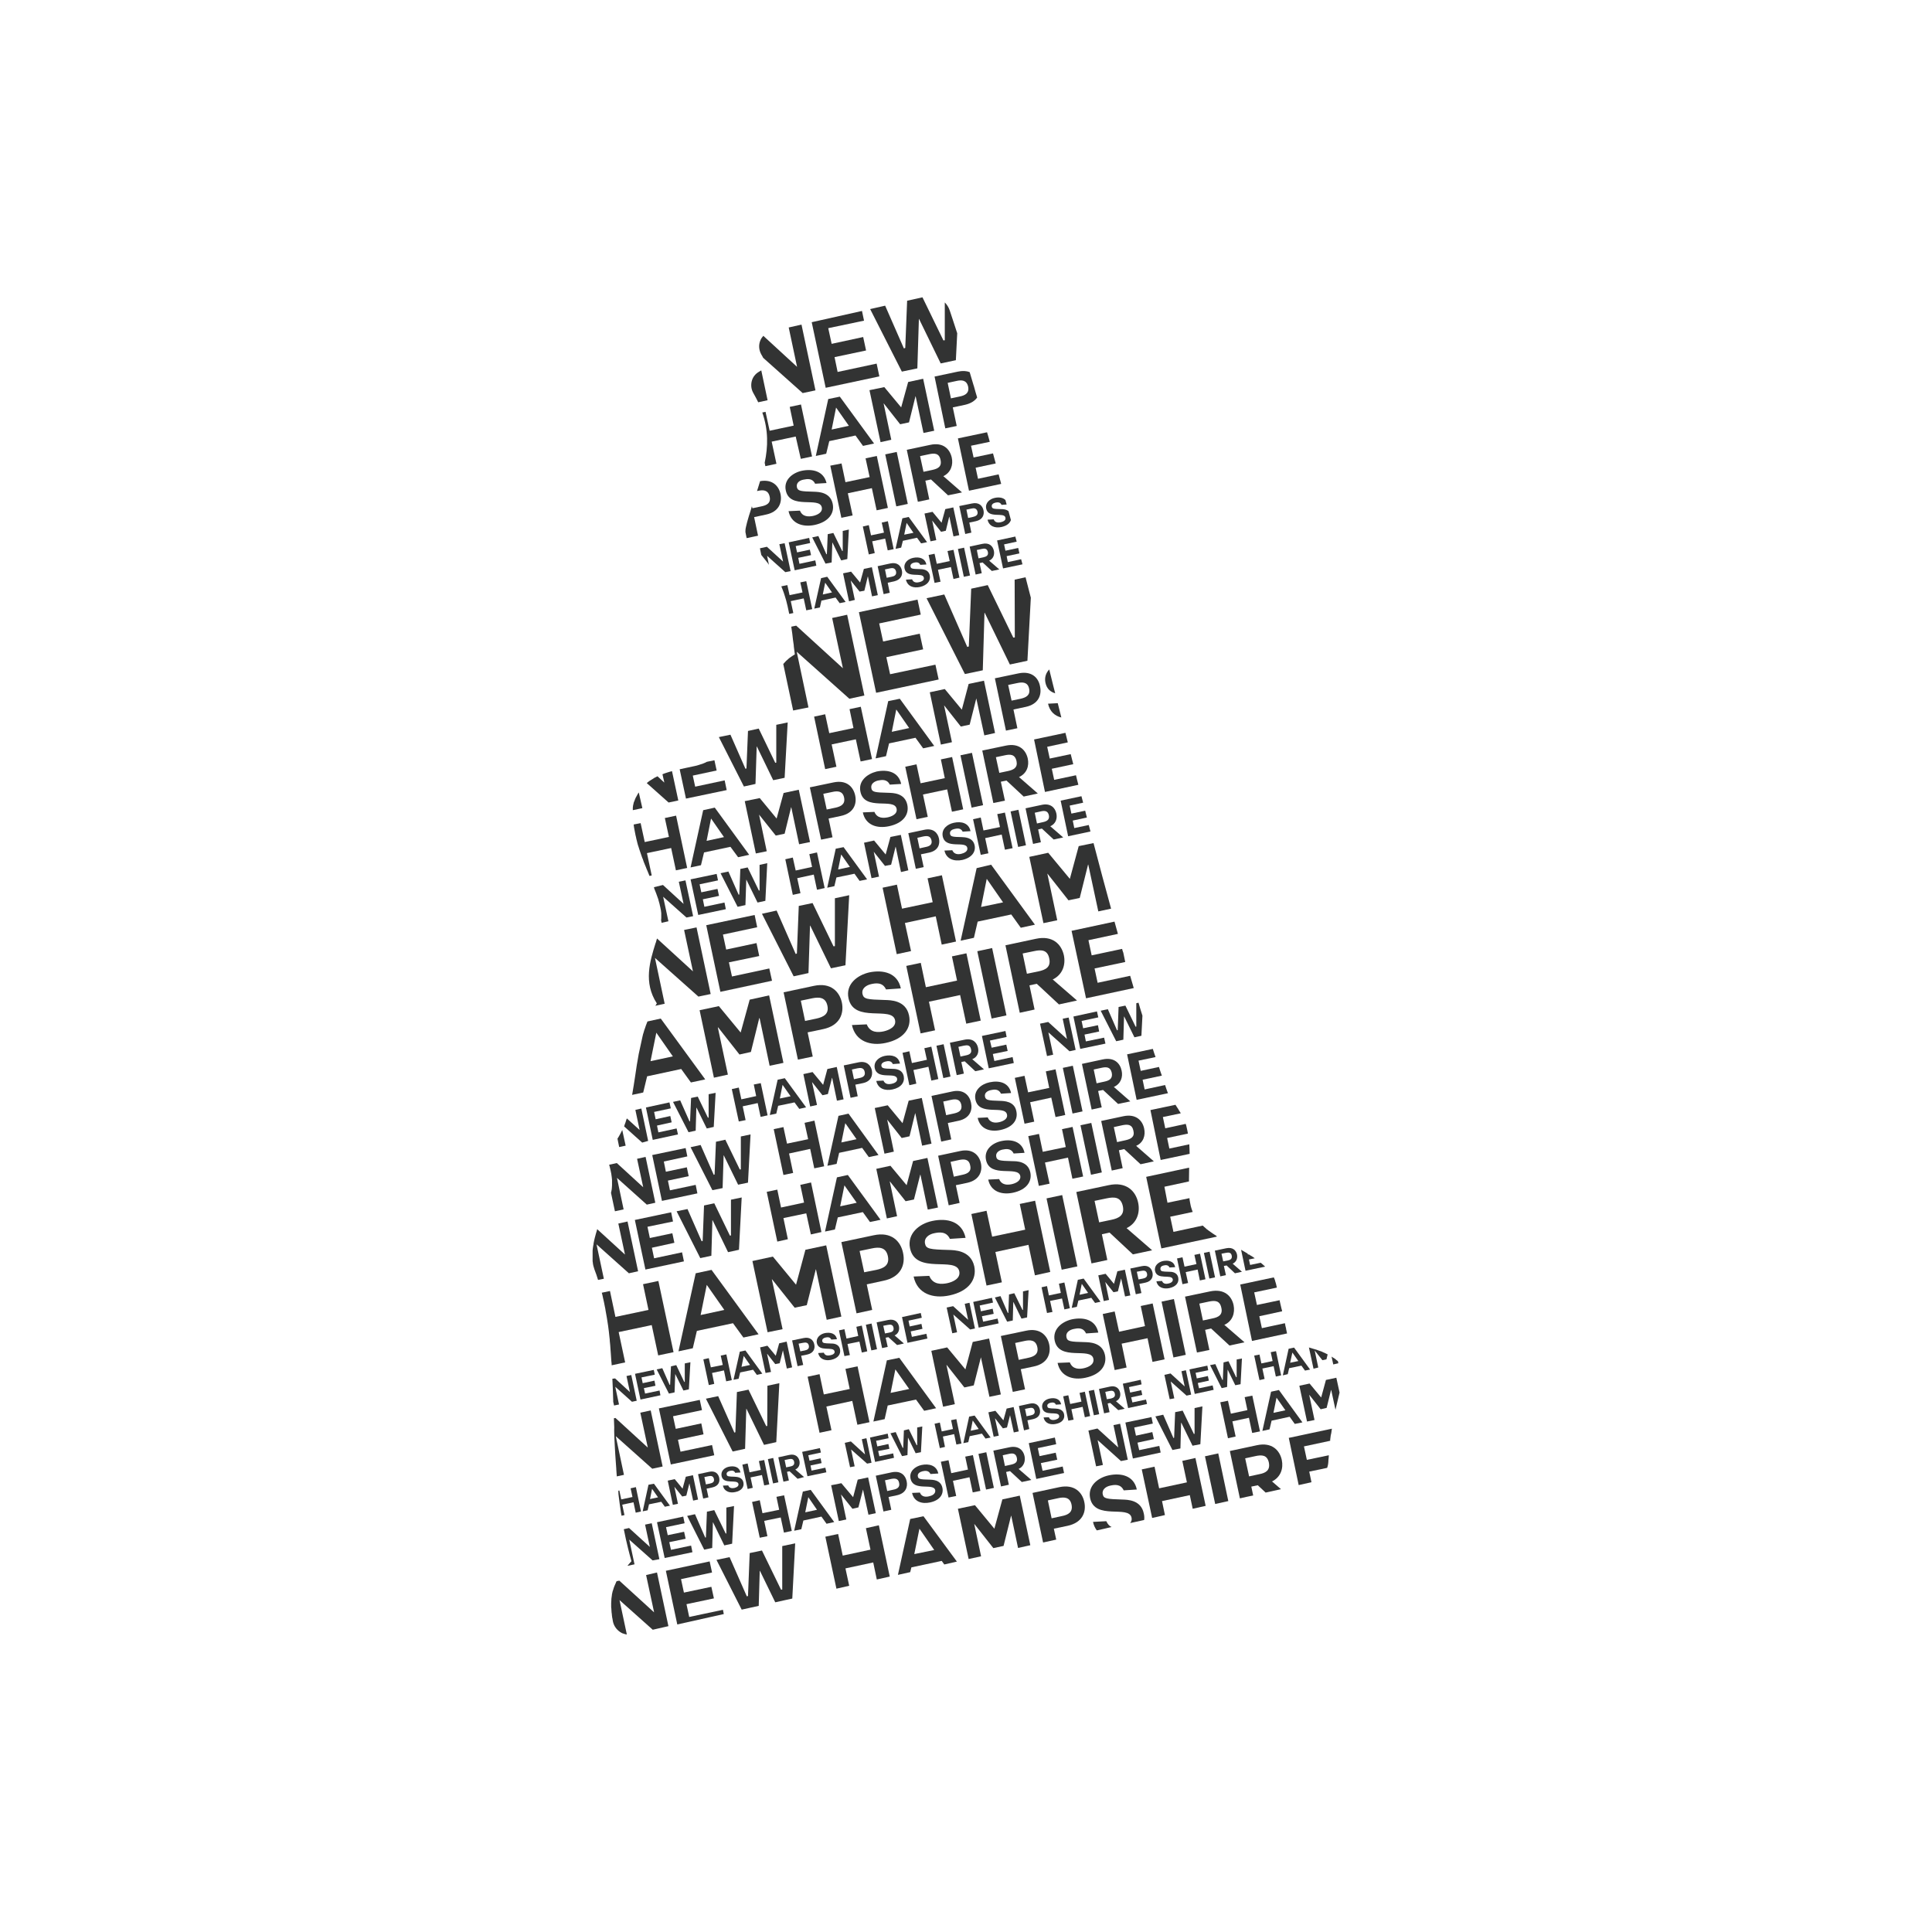 <svg xml:space="preserve" style="enable-background:new 0 0 1133.9 1133.9;" viewBox="0 0 1133.9 1133.9" y="0px" x="0px" xmlns:xlink="http://www.w3.org/1999/xlink" xmlns="http://www.w3.org/2000/svg" id="Layer_1" version="1.1">
<style type="text/css">
	.st0{fill:#323333;}
</style>
<g>
	<path d="M445,236.1l5.5-1.2l-3.7-17.5c-0.4,0.2-0.8,0.4-1.2,0.7c-2.2,1.2-3.8,3.2-4.4,5.6c-0.6,2.4-0.3,4.9,1,7.1
		C443.2,232.6,444.2,234.4,445,236.1z" class="st0"></path>
	<path d="M447.6,209.4c0.1,0.2,0.2,0.4,0.3,0.6l23.2,20.7l7.5-1.6l-8.2-38.6l-7.5,1.7l4.9,23.1L448,197.1
		c-0.7,0.8-1.3,1.6-1.7,2.6c-1.2,2.7-0.9,5.8,0.5,8.3L447.6,209.4z" class="st0"></path>
	<polygon points="516.1,220.9 514.5,213.4 491.6,218.3 489.8,209.6 508.3,205.7 506.6,197.8 488.1,201.8 486.1,192.6 
		507.1,188.2 505.9,182.5 476.4,189.1 484.6,227.6" class="st0"></polygon>
	<path d="M538.4,216.2l0.9-29l0.1,0l12.7,26.1l8.9-1.9l0.8-15.8c-1.5-4.5-2.9-9-4.4-13.4c-0.6-1.8-1.6-3.4-2.9-4.7
		l0,22.2l-0.8,0.1l-12.3-25.3l-9,2l-1.1,27.7l-0.8,0.3l-11-25.1l-8.8,2l18.6,36.7L538.4,216.2z" class="st0"></path>
	<path d="M464,335.2l-3.5-16.4l-3.1,0.6l2.2,10.2l-9.5-8.7l-4.1,0.9l0.8,3.9c0,0,0,0,0,0c0.4,0.5,0.8,1,1.2,1.5
		c0.4,0.5,0.8,1,1.2,1.5c0.4,0.5,0.8,1,1.1,1.4c0.4,0.5,0.7,0.9,1,1.4l-1.1-5.3l10.7,9.6L464,335.2z" class="st0"></path>
	<polygon points="474.9,315.7 462.9,318.3 466.4,334.7 479.1,332 478.5,328.9 469.2,330.9 468.5,327.4 476,325.8 
		475.3,322.6 467.8,324.2 467,320.5 475.5,318.7" class="st0"></polygon>
	<polygon points="485.3,325.2 485,325.3 480.3,314.6 476.7,315.4 484.5,330.8 488.1,330.1 488.5,318.3 488.5,318.3 
		493.7,328.9 497.3,328.1 498.2,310.8 494.6,311.6 494.6,323.4 494.3,323.4 489.1,312.8 485.8,313.5" class="st0"></polygon>
	<polygon points="521,323 524.5,322.3 521.1,305.9 517.5,306.7 518.8,312.6 511.2,314.2 509.9,308.2 506.4,309 
		509.9,325.4 513.4,324.6 511.9,317.7 519.5,316.1" class="st0"></polygon>
	<path d="M529.6,304.2l-4,17.9l3.3-0.7l1-4l8.3-1.8l2.4,3.3l3.5-0.7l-10.8-14.8L529.6,304.2z M530.7,313.8l1.4-6.9l0,0
		l4,5.8L530.7,313.8z" class="st0"></path>
	<polygon points="552.3,312.1 555.1,311.5 557.1,303.3 557.2,303.3 559.6,314.8 563,314.1 559.5,297.8 554.8,298.8 
		552.6,306.8 547.3,300.4 542.6,301.4 546.1,317.7 549.5,317 547.1,305.5 547.1,305.5" class="st0"></polygon>
	<path d="M570.4,295.5L563,297l3.5,16.4l3.6-0.8l-1.2-5.9l3.8-0.8c4.1-0.9,5.1-3.8,4.5-6.5
		C576.6,296.8,574.5,294.6,570.4,295.5z M571,303.4l-2.8,0.6l-1-4.9l2.8-0.6c1.6-0.4,3.2-0.3,3.7,1.8
		C574.1,302.3,572.7,303,571,303.4z" class="st0"></path>
	<path d="M583.9,292.2c-3,0.6-5.8,2.9-5.1,6.3c1.3,6.1,10.6,1.8,11.3,5.3c0.4,1.7-1.5,2.4-2.8,2.7
		c-1.3,0.3-3.3,0.4-4.1-1.7l-3.6,0.2c0.9,4,4.5,5.1,8.2,4.3c3.1-0.7,4.9-2.2,5.5-4.1c-0.5-1.7-0.9-3.5-1.4-5.2
		c-1.5-1.2-3.5-1.2-4.4-1.2c-4.3-0.1-5.1-0.2-5.4-1.4c-0.3-1.4,0.9-2.1,2.1-2.4c1.1-0.2,2.8-0.5,3.6,1.3l3-0.2
		c-0.2-0.9-0.5-1.7-0.7-2.6C588.7,292,586.3,291.7,583.9,292.2z" class="st0"></path>
	<path d="M458.7,344.5c0.2,0.5,0.4,1,0.6,1.5c0.4,1,0.8,2.1,1.1,3.1c0.7,2.1,1.3,4.2,1.8,6.5c0.3,1.5,0.7,3.1,1,4.7
		l2.4-0.5l-1.5-7l7.6-1.6l1.5,7l3.5-0.7l-3.5-16.4l-3.5,0.7l1.3,5.9l-7.6,1.6l-1.3-5.9l-3.5,0.7L458.7,344.5
		C458.7,344.5,458.7,344.5,458.7,344.5z" class="st0"></path>
	<path d="M482.1,352.5l8.3-1.8l2.4,3.3l3.5-0.7l-10.8-14.8l-3.6,0.8l-4,17.9l3.3-0.7L482.1,352.5z M484.3,342L484.3,342
		l4,5.7l-5.4,1.2L484.3,342z" class="st0"></path>
	<polygon points="504.5,347.2 507.3,346.7 509.3,338.4 509.4,338.4 511.8,350 515.2,349.3 511.7,332.9 507,333.9 
		504.8,341.9 499.5,335.5 494.8,336.5 498.3,352.9 501.7,352.1 499.3,340.7 499.3,340.7" class="st0"></polygon>
	<path d="M529.3,334.7c-0.6-2.7-2.7-4.9-6.8-4l-7.4,1.6l3.5,16.4l3.6-0.8l-1.2-5.9l3.8-0.8
		C528.9,340.2,529.9,337.3,529.3,334.7z M520.4,339.1l-1-4.9l2.8-0.6c1.6-0.4,3.2-0.3,3.7,1.8c0.4,2.1-1,2.8-2.6,3.1L520.4,339.1z" class="st0"></path>
	<path d="M545.7,337.7c-0.8-3.7-4.6-3.7-5.9-3.7c-4.3-0.1-5.1-0.2-5.4-1.4c-0.3-1.4,0.9-2.1,2.1-2.4
		c1.1-0.2,2.8-0.5,3.6,1.3l3.6-0.2c-0.8-3.8-4.3-4.6-7.7-3.9c-3,0.6-5.8,2.9-5.1,6.3c1.3,6.1,10.6,1.8,11.3,5.3
		c0.4,1.7-1.5,2.4-2.8,2.7c-1.3,0.3-3.3,0.4-4.1-1.7l-3.6,0.2c0.9,4,4.5,5.1,8.2,4.3C544.4,343.5,546.3,340.7,545.7,337.7z" class="st0"></path>
	<polygon points="559.6,339.8 563.1,339 559.6,322.7 556.1,323.4 557.4,329.3 549.8,330.9 548.5,325 545,325.7 
		548.5,342.1 552,341.4 550.5,334.4 558.1,332.8" class="st0"></polygon>
	
		<rect height="16.7" width="3.7" class="st0" transform="matrix(0.978 -0.208 0.208 0.978 -56.275 124.984)" y="321.6" x="564"></rect>
	<path d="M583.3,323.2c-0.6-2.7-2.7-4.9-6.8-4l-7.4,1.6l3.5,16.4l3.6-0.8l-1.3-5.9l1.8-0.4l5.4,5l4.4-0.9l-5.9-5.1
		l-0.1,0C583.1,327.9,583.8,325.4,583.3,323.2z M577.1,327.1l-2.8,0.6l-1-4.9l2.8-0.6c1.7-0.4,3.2-0.4,3.7,1.8
		C580.2,326,578.9,326.7,577.1,327.1z" class="st0"></path>
	<path d="M588.7,333.6l11.4-2.4c-0.3-1-0.5-2-0.8-3l-7.8,1.7l-0.7-3.5l7.5-1.6l-0.7-3.2l-7.5,1.6l-0.8-3.7l7.4-1.6
		c-0.3-1-0.5-2-0.8-3l-10.7,2.3L588.7,333.6z" class="st0"></path>
	<path d="M474.5,415.2l-6.9-32.7l30.9,27.6l8.8-1.9l-10.1-47.4l-8.8,1.9l6.3,29.5l-27.4-25l-2.9,0.6
		c0.1,0.9,0.3,1.8,0.4,2.8c0.1,0.5,0.1,0.9,0.2,1.4c0.1,1.1,0.3,2.3,0.4,3.5c0.1,0.7,0.2,1.4,0.3,2.1c0.1,0.6,0.2,1.3,0.2,1.9
		c0.2,1.5,0.4,3,0.6,4.6c-0.4,0.2-0.9,0.5-1.3,0.8c-0.1,0-0.1,0.1-0.2,0.1c-0.3,0.2-0.7,0.5-1,0.7c-0.2,0.2-0.5,0.3-0.7,0.5
		c-0.3,0.2-0.6,0.5-0.9,0.8c-0.2,0.2-0.5,0.4-0.7,0.6c-0.3,0.3-0.6,0.5-0.8,0.8c-0.4,0.4-0.8,0.9-1.2,1.3l5.8,27.3L474.5,415.2z" class="st0"></path>
	<polygon points="539.8,371.9 518.3,376.5 516,365.9 540.4,360.7 538.5,351.9 504.1,359.3 514.2,406.6 550.9,398.8 
		549,390.1 522.4,395.7 520.2,385.7 541.8,381.1" class="st0"></polygon>
	<path d="M595.6,374.1l-0.9,0.1l-15-30.8l-9.7,2.1l-1.4,33.9l-0.9,0.3l-13.5-30.8l-10.4,2.2l22.5,44.5l10.5-2.2l1-33.8
		l0.1,0l14.8,30.4l10.3-2.2l2-37c-1-4-2.1-8-3.1-12l-6.4,1.4L595.6,374.1z" class="st0"></path>
	<path d="M392.4,471l5.7-1.2l-3.7-17.2c-0.9,0.2-1.9,0.5-2.8,0.8c-0.9,0.3-1.9,0.6-2.8,1l0,0l1.1,4.9l-4-3.7
		c-0.3,0.1-0.5,0.3-0.8,0.4c-0.3,0.1-0.5,0.3-0.8,0.4c-0.3,0.1-0.5,0.3-0.8,0.5c-0.3,0.2-0.5,0.3-0.8,0.5c-0.3,0.2-0.5,0.3-0.8,0.5
		c-0.3,0.2-0.5,0.3-0.8,0.5c-0.5,0.4-1,0.7-1.5,1.2l0,0L392.4,471z" class="st0"></path>
	<path d="M374.9,465.1c-0.2,0.3-0.5,0.7-0.7,1.1c-0.2,0.4-0.4,0.7-0.6,1.1c-0.2,0.3-0.3,0.6-0.5,0.9
		c-0.1,0.2-0.2,0.3-0.2,0.5l0,0c-0.2,0.3-0.3,0.6-0.4,1c-0.1,0.2-0.2,0.5-0.3,0.7c-0.1,0.2-0.1,0.3-0.2,0.5
		c-0.1,0.3-0.2,0.6-0.2,0.9c-0.1,0.2-0.1,0.5-0.2,0.7c0,0.2-0.1,0.5-0.1,0.7c-0.1,0.5-0.1,1-0.1,1.5c0,0.3,0,0.5,0,0.8l5.6-1.2
		L374.9,465.1z" class="st0"></path>
	<path d="M426.5,463.7l-1.2-5.7l-17.3,3.7l-1.4-6.5l14-3l-1.3-6l-4.4,0.9c-0.7,0.4-1.4,0.7-2.2,1
		c-0.4,0.2-0.8,0.3-1.2,0.4c-0.4,0.1-0.8,0.3-1.2,0.4c-0.4,0.1-0.9,0.3-1.3,0.4c-0.4,0.1-0.8,0.2-1.3,0.3c-0.5,0.1-0.9,0.2-1.4,0.3
		c-1.4,0.3-2.8,0.6-4.2,0.9l-3.2,0.7l3.7,17.2L426.5,463.7z" class="st0"></path>
	<polygon points="443.4,460.1 444.1,438.2 444.2,438.1 453.8,457.9 460.5,456.5 462.3,424 455.6,425.4 455.6,447.6 
		455,447.7 445.3,427.6 439,429 438.1,451 437.5,451.2 428.7,431.2 421.9,432.6 436.6,461.6" class="st0"></polygon>
	<polygon points="484.3,419.2 477.8,420.6 484.3,451.4 490.9,450 488.1,436.9 502.3,433.9 505.1,446.9 511.8,445.5 
		505.2,414.8 498.6,416.2 500.9,427.3 486.7,430.3" class="st0"></polygon>
	<path d="M521.3,411.5l-7.4,33.6l6.1-1.3l1.8-7.5l15.5-3.3l4.5,6.2l6.5-1.4l-20.2-27.7L521.3,411.5z M523.4,429.5
		l2.6-13l0.1,0l7.5,10.8L523.4,429.5z" class="st0"></path>
	<polygon points="568.5,401.4 564.5,416.5 554.5,404.4 545.7,406.3 552.2,437 558.7,435.6 554.1,414.1 554.2,414.1 
		563.9,426.4 569.1,425.3 573,409.9 573,409.9 577.7,431.6 584,430.2 577.5,399.5" class="st0"></polygon>
	<path d="M597.8,395.2l-13.9,2.9l6.5,30.7l6.7-1.4l-2.3-11l7.1-1.5c7.7-1.6,9.6-7.1,8.5-12.1
		C609.5,397.8,605.5,393.6,597.8,395.2z M604,404.2c0.8,3.9-1.9,5.2-5,5.9l-5.3,1.1l-2-9.2l5.3-1.1
		C600.2,400.2,603.2,400.3,604,404.2z" class="st0"></path>
	<path d="M619.3,406.9c-0.4-1.4-0.7-2.8-1.1-4.3c-0.8-3.2-1.6-6.4-2.4-9.7c-1.9,2-2.9,4.7-2.2,7.9
		C614.4,404.4,616.6,406.1,619.3,406.9z" class="st0"></path>
	<path d="M622.9,421.1c-0.7-2.8-1.4-5.6-2.1-8.4l-5.7,0.3C616.1,417.6,619.1,420.2,622.9,421.1z" class="st0"></path>
	<path d="M371.9,483.9c0.1,1.1,0.3,2.2,0.5,3.2c0.2,1.1,0.4,2.1,0.6,3.1c0.1,0.4,0.2,0.8,0.3,1.2l0.1,0.6
		c0.1,0.5,0.3,1.1,0.4,1.6c0.1,0.5,0.3,1.1,0.4,1.6c0,0.1,0,0.2,0.1,0.3c0.1,0.4,0.2,0.9,0.4,1.3c0.2,0.5,0.3,1.1,0.5,1.6
		c0.2,0.5,0.3,1,0.5,1.5c0.3,0.9,0.6,1.8,0.9,2.6c0.2,0.6,0.4,1.2,0.7,1.8c0.2,0.5,0.3,1,0.5,1.5c0.3,0.8,0.6,1.5,0.9,2.2
		c0.1,0.3,0.2,0.5,0.3,0.7c0.2,0.4,0.3,0.9,0.5,1.3c0.2,0.5,0.4,0.9,0.6,1.4c0.4,0.9,0.7,1.8,1.1,2.7l1.3-0.3l-2.8-13.1l14.2-3
		l2.8,13.1l6.6-1.4l-6.5-30.7l-6.6,1.4l2.4,11.1l-14.2,3l-2.4-11.1L371.9,483.9z" class="st0"></path>
	<path d="M412.7,475.5l-7.4,33.6l6.1-1.3l1.8-7.5l15.5-3.3l4.5,6.1l6.5-1.4L419.5,474L412.7,475.5z M414.7,493.5l2.6-13
		l0.1,0l7.5,10.8L414.7,493.5z" class="st0"></path>
	<polygon points="455.8,480.4 445.9,468.4 437.1,470.2 443.6,500.9 450,499.6 445.5,478.1 445.5,478.1 455.3,490.4 
		460.5,489.3 464.3,473.8 464.4,473.8 469,495.5 475.4,494.2 468.8,463.5 459.9,465.4" class="st0"></polygon>
	<path d="M481.9,492.8l6.7-1.4l-2.3-11l7.1-1.5c7.7-1.6,9.6-7.1,8.5-12.1s-5-9.2-12.7-7.6l-13.9,2.9L481.9,492.8z
		 M488.5,464.8c3.1-0.7,6.1-0.6,6.9,3.3c0.8,3.9-1.9,5.2-4.9,5.9l-5.3,1.1l-2-9.2L488.5,464.8z" class="st0"></path>
	<path d="M505,464.7c2.4,11.5,19.8,3.4,21.2,9.9c0.7,3.1-2.8,4.6-5.2,5.1c-2.5,0.5-6.2,0.7-7.8-3.2l-6.8,0.3
		c1.6,7.6,8.5,9.6,15.4,8.1c8.4-1.8,11.9-6.9,10.7-12.6c-1.5-7-8.6-6.9-11-7c-8.1-0.2-9.7-0.4-10.1-2.7c-0.5-2.6,1.8-4,3.9-4.5
		c2.1-0.4,5.3-1,6.9,2.4l6.7-0.4c-1.5-7.1-8-8.6-14.4-7.3C508.9,454.2,503.6,458.4,505,464.7z" class="st0"></path>
	<polygon points="537.9,448.6 531.3,450 537.9,480.8 544.5,479.4 541.7,466.3 555.9,463.3 558.7,476.4 565.3,475 
		558.8,444.3 552.2,445.7 554.5,456.7 540.3,459.7" class="st0"></polygon>
	
		<rect height="31.4" width="6.9" class="st0" transform="matrix(0.978 -0.208 0.208 0.978 -82.805 128.748)" y="442.2" x="567"></rect>
	<path d="M603.2,445.2c-1.1-5-5.1-9.2-12.8-7.6l-13.9,2.9l6.5,30.8l6.8-1.4l-2.4-11.1l3.3-0.7l10.1,9.4l8.3-1.8l-11-9.6
		l-0.3,0.1C602.8,454,604.1,449.4,603.2,445.2z M591.7,452.5l-5.2,1.1l-2-9.2l5.2-1.1c3.2-0.7,6-0.7,6.9,3.4
		C597.4,450.5,594.9,451.8,591.7,452.5z" class="st0"></path>
	<path d="M613.3,464.8l19.6-4.2c-0.5-1.9-1-3.8-1.4-5.6l-12.8,2.7l-1.4-6.5l12.6-2.7c-0.5-2-1-4-1.5-5.9l-12.3,2.6
		l-1.5-6.9l12.1-2.6c-0.5-1.9-0.9-3.8-1.4-5.6l-18.4,3.9L613.3,464.8z" class="st0"></path>
	<path d="M383.8,520.7l0.2,0.8c0.2,0.4,0.3,0.9,0.5,1.3c0.2,0.5,0.4,1,0.6,1.5c0.2,0.5,0.3,0.9,0.5,1.4
		c0.1,0.4,0.3,0.7,0.4,1.1c0.2,0.5,0.4,1.1,0.5,1.6c0.2,0.6,0.3,1.2,0.5,1.8c0.1,0.3,0.2,0.6,0.2,0.9c0.1,0.4,0.2,0.8,0.3,1.2
		c0.1,0.5,0.2,1,0.3,1.5c0.1,0.5,0.2,0.9,0.2,1.4c0.1,0.4,0.1,0.8,0.1,1.2c0,0.4,0,0.8,0,1.2c0,0.4,0,0.8,0,1.3
		c0,0.4-0.1,0.8-0.1,1.2l0.3,1.5l4-0.9l-3.1-14.4l13.7,12.2l3.9-0.8l-4.5-21l-3.9,0.8l2.8,13l-12.1-11.1L383.8,520.7z" class="st0"></path>
	<polygon points="420.6,512.9 405.3,516.1 409.8,537 426,533.6 425.2,529.7 413.4,532.2 412.5,527.8 422,525.8 
		421.1,521.7 411.6,523.7 410.6,519 421.4,516.7" class="st0"></polygon>
	<polygon points="437.5,531.2 438,516.2 438,516.2 444.6,529.7 449.2,528.7 450.3,506.6 445.8,507.6 445.8,522.6 
		445.4,522.7 438.8,509.1 434.5,510 433.9,525 433.5,525.1 427.5,511.5 422.9,512.5 432.9,532.2" class="st0"></polygon>
	<polygon points="465.3,503.3 460.9,504.3 465.3,525.2 469.8,524.2 467.9,515.4 477.6,513.3 479.5,522.2 484,521.2 
		479.5,500.3 475,501.3 476.6,508.8 467,510.9" class="st0"></polygon>
	<path d="M490.5,498.1l-5,22.9l4.2-0.9l1.2-5.1l10.6-2.2l3,4.2l4.4-0.9l-13.8-18.9L490.5,498.1z M491.9,510.3l1.8-8.8
		l0,0l5.1,7.3L491.9,510.3z" class="st0"></path>
	<polygon points="522.6,491.2 519.8,501.5 513,493.3 507.1,494.6 511.5,515.4 515.9,514.5 512.8,499.9 512.8,499.9 
		519.4,508.2 523,507.5 525.6,497 525.7,497 528.8,511.8 533.1,510.8 528.7,490" class="st0"></polygon>
	<path d="M542.5,487l-9.4,2l4.4,20.9l4.6-1l-1.6-7.5l4.8-1c5.2-1.1,6.5-4.8,5.8-8.2C550.4,488.8,547.7,485.9,542.5,487z
		 M543.3,497.1l-3.6,0.8l-1.3-6.2l3.6-0.8c2.1-0.4,4.1-0.4,4.7,2.3C547.3,495.8,545.4,496.7,543.3,497.1z" class="st0"></path>
	<path d="M572,496.1c-1-4.7-5.9-4.7-7.5-4.8c-5.5-0.1-6.6-0.3-6.9-1.8c-0.4-1.8,1.2-2.7,2.7-3c1.4-0.3,3.6-0.7,4.7,1.6
		l4.6-0.3c-1-4.8-5.4-5.9-9.8-4.9c-3.8,0.8-7.4,3.7-6.5,8c1.7,7.8,13.5,2.3,14.4,6.7c0.5,2.1-1.9,3.1-3.5,3.5
		c-1.7,0.4-4.2,0.5-5.3-2.1l-4.6,0.2c1.1,5.1,5.8,6.5,10.5,5.5C570.4,503.4,572.8,499.9,572,496.1z" class="st0"></path>
	<polygon points="575.6,479.8 571.1,480.8 575.6,501.7 580.1,500.8 578.2,491.9 587.9,489.8 589.8,498.7 594.3,497.8 
		589.8,476.9 585.3,477.8 586.9,485.4 577.2,487.4" class="st0"></polygon>
	
		<rect height="21.3" width="4.7" class="st0" transform="matrix(0.978 -0.208 0.208 0.978 -88.087 135.044)" y="475.5" x="595.4"></rect>
	<path d="M620,477.5c-0.7-3.4-3.4-6.3-8.7-5.1l-9.4,2l4.4,20.9l4.6-1l-1.6-7.5l2.2-0.5l6.9,6.4l5.6-1.2l-7.5-6.5l-0.2,0
		C619.7,483.5,620.6,480.4,620,477.5z M612.2,482.5l-3.6,0.8l-1.3-6.3l3.6-0.8c2.2-0.5,4.1-0.4,4.7,2.3
		C616.1,481.1,614.4,482,612.2,482.5z" class="st0"></path>
	<path d="M626.9,490.8l13.1-2.8c-0.3-1.3-0.7-2.5-1-3.8l-8.5,1.8l-0.9-4.4l8.3-1.8c-0.3-1.3-0.7-2.7-1-4l-8.1,1.7
		l-1-4.7l7.9-1.7c-0.3-1.3-0.7-2.5-1-3.8l-12.2,2.6L626.9,490.8z" class="st0"></path>
	<path d="M417.1,583.4l-8.3-39.1l-7.3,1.5l5.2,24.3l-21.1-19.3c-0.2,0.6-0.3,1.1-0.5,1.7c-0.1,0.4-0.2,0.8-0.4,1.2
		c-3.2,10.3-7.2,22.9,0.8,35.2c-0.2,0.2-0.3,0.5-0.4,0.7c-0.2,0.2-0.3,0.5-0.5,0.7l0,0l5.5-1.2l-5.7-26.9l25.5,22.7L417.1,583.4z" class="st0"></path>
	<polygon points="453.1,575.6 451.5,568.4 429.6,573.1 427.8,564.8 445.6,561.1 444,553.5 426.2,557.3 424.3,548.5 
		444.4,544.2 442.9,537 414.5,543 422.8,582.1" class="st0"></polygon>
	<polygon points="474.5,571.1 475.4,543.3 475.5,543.2 487.7,568.3 496.2,566.5 498.4,525.4 490,527.2 490,555.3 
		489.2,555.4 476.9,530 468.8,531.7 467.7,559.6 467,559.9 455.8,534.4 447.2,536.3 465.8,573" class="st0"></polygon>
	<polygon points="552.7,554.4 561.1,552.6 552.8,513.7 544.4,515.5 547.4,529.5 529.4,533.3 526.4,519.2 518,521 
		526.3,560 534.7,558.2 531.1,541.7 549.2,537.8" class="st0"></polygon>
	<path d="M573.2,509.5l-9.4,42.6l7.8-1.7l2.2-9.5l19.7-4.2l5.6,7.8l8.3-1.8l-25.7-35.2L573.2,509.5z M575.8,532.3
		l3.3-16.4l0.1,0l9.5,13.7L575.8,532.3z" class="st0"></path>
	<path d="M627.9,515.8l-12.7-15.3l-11.1,2.4l8.3,38.9l8.1-1.7l-5.8-27.3l0.1,0l12.3,15.6l6.6-1.4l4.9-19.6l0.1,0
		l5.9,27.5l7.5-1.6c-3.5-12.7-6.9-25.5-10.3-38.5l-8.7,1.8L627.9,515.8z" class="st0"></path>
	<path d="M379.8,631.7l20-4.3l5.7,7.9l8.4-1.8l-26.1-35.7l-7.8,1.7c-0.2,0.6-0.5,1.2-0.7,1.8c-0.1,0.2-0.1,0.3-0.2,0.5
		c-0.2,0.6-0.4,1.2-0.6,1.8c-0.1,0.3-0.2,0.5-0.3,0.8c0,0.1-0.1,0.2-0.1,0.3c-0.1,0.5-0.3,0.9-0.4,1.4c-0.2,0.6-0.4,1.2-0.5,1.8
		c0,0.1,0,0.2-0.1,0.3c0,0,0,0.1,0,0.1c0,0,0,0,0,0l-2.3,10.6c0,0,0,0.1,0,0.1c-0.8,4.1-1.4,8.3-2,12.4c-0.6,3.7-1.1,7.5-1.8,11.2
		l6.5-1.4L379.8,631.7z M385.2,606.1L385.2,606.1l9.7,13.9l-13.1,2.8L385.2,606.1z" class="st0"></path>
	<polygon points="427.2,630.7 421.3,603 421.5,603 434,618.9 440.7,617.4 445.6,597.6 445.8,597.5 451.7,625.5 
		459.8,623.8 451.4,584.2 440,586.7 434.7,606 421.9,590.5 410.6,592.9 419,632.5" class="st0"></polygon>
	<path d="M477,620.1l-3-14.2l9.1-1.9c9.9-2.1,12.3-9.2,11-15.6c-1.4-6.4-6.5-11.9-16.4-9.8l-17.8,3.8l8.4,39.5
		L477,620.1z M476.7,585.9c4-0.8,7.8-0.7,8.9,4.3c1.1,5-2.4,6.7-6.4,7.6l-6.7,1.4l-2.5-11.9L476.7,585.9z" class="st0"></path>
	<path d="M498,585.9c3.1,14.8,25.5,4.4,27.3,12.8c0.9,4-3.6,5.9-6.6,6.6c-3.2,0.7-8,1-10-4.1l-8.7,0.4
		c2.1,9.7,11,12.4,19.8,10.5c10.8-2.3,15.3-8.9,13.7-16.2c-1.9-9-11.1-8.9-14.2-9c-10.4-0.3-12.4-0.5-13.1-3.5
		c-0.7-3.3,2.3-5.2,5-5.8c2.7-0.6,6.8-1.3,8.8,3.1l8.7-0.6c-1.9-9.1-10.3-11.1-18.5-9.4C503.1,572.3,496.2,577.7,498,585.9z" class="st0"></path>
	<polygon points="558.7,561.3 561.7,575.5 543.4,579.4 540.4,565.1 531.9,566.9 540.3,606.5 548.8,604.7 545.2,587.9 
		563.5,584 567.1,600.8 575.6,599 567.2,559.5" class="st0"></polygon>
	
		<rect height="40.4" width="8.9" class="st0" transform="matrix(0.978 -0.208 0.208 0.978 -107.342 133.809)" y="556.9" x="577.8"></rect>
	<path d="M624.4,560.7c-1.4-6.4-6.5-11.9-16.5-9.7l-17.8,3.8l8.4,39.6l8.7-1.9l-3-14.2l4.3-0.9l13,12.1l10.6-2.3
		l-14.2-12.3l-0.3,0.1C623.8,572.1,625.5,566.1,624.4,560.7z M609.5,570.1l-6.8,1.4l-2.5-11.9l6.8-1.4c4.1-0.9,7.8-0.8,8.8,4.3
		C616.9,567.6,613.7,569.2,609.5,570.1z" class="st0"></path>
	<path d="M637.4,585.9l28-6c-0.7-2.4-1.4-4.8-2.1-7.2l-19.1,4.1l-1.8-8.4l18-3.8l-1.1-5.3c0-0.1-0.1-0.3-0.1-0.4
		c0-0.1,0-0.1-0.1-0.2c-0.1-0.3-0.2-0.6-0.3-0.9c-0.1-0.3-0.2-0.6-0.2-0.9l-17.9,3.8l-1.9-8.9l17.3-3.7c-0.7-2.4-1.3-4.8-2-7.2
		l-25.2,5.4L637.4,585.9z" class="st0"></path>
	<path d="M380.4,669.6l-4-19l-3.5,0.8l2.5,11.8l-7.5-6.8c-0.1,0.2-0.1,0.3-0.2,0.5c0,0.1-0.1,0.2-0.1,0.3
		c0,0.1-0.1,0.2-0.1,0.3c-0.1,0.4-0.3,0.8-0.4,1.3c-0.3,0.8-0.6,1.5-0.8,2.3l10.6,9.5L380.4,669.6z" class="st0"></path>
	<path d="M367.2,672.4l-2-9.2c-0.6,1.3-1.3,2.6-2,3.8c-0.3,0.4-0.5,0.8-0.8,1.3l1,4.9L367.2,672.4z" class="st0"></path>
	<polygon points="392.9,647 379.1,650 383.1,669 397.9,665.8 397.1,662.3 386.4,664.6 385.6,660.6 394.2,658.7 
		393.4,655 384.8,656.9 383.9,652.6 393.7,650.5" class="st0"></polygon>
	<polygon points="405.6,644.4 405,658 404.7,658.2 399.2,645.8 395,646.7 404.1,664.5 408.3,663.6 408.7,650.1 
		408.8,650.1 414.8,662.3 418.9,661.4 420,641.4 415.9,642.2 415.9,655.9 415.5,656 409.5,643.6" class="st0"></polygon>
	<polygon points="433.6,638.3 429.5,639.2 433.6,658.2 437.6,657.4 435.9,649.3 444.7,647.4 446.4,655.5 450.5,654.6 
		446.5,635.7 442.4,636.5 443.8,643.3 435.1,645.2" class="st0"></polygon>
	<path d="M451.8,654.4l3.8-0.8l1.1-4.6l9.6-2l2.8,3.8l4-0.9l-12.5-17.1l-4.2,0.9L451.8,654.4z M459.3,636.7L459.3,636.7
		l4.7,6.7l-6.3,1.3L459.3,636.7z" class="st0"></path>
	<polygon points="488.3,632.6 488.4,632.6 491.2,646 495.1,645.2 491.1,626.2 485.6,627.4 483.1,636.7 476.9,629.2 
		471.5,630.4 475.5,649.4 479.5,648.5 476.6,635.2 476.7,635.2 482.7,642.8 485.9,642.1" class="st0"></polygon>
	<path d="M499.2,644.3l4.2-0.9l-1.4-6.8l4.4-0.9c4.8-1,5.9-4.4,5.3-7.5c-0.7-3.1-3.1-5.7-7.9-4.7l-8.6,1.8L499.2,644.3z
		 M503.2,627c1.9-0.4,3.8-0.4,4.3,2.1c0.5,2.4-1.1,3.2-3.1,3.6l-3.2,0.7l-1.2-5.7L503.2,627z" class="st0"></path>
	<path d="M519.8,623c1.3-0.3,3.3-0.6,4.2,1.5l4.2-0.3c-0.9-4.4-4.9-5.3-8.9-4.5c-3.4,0.7-6.7,3.3-5.9,7.2
		c1.5,7.1,12.2,2.1,13.1,6.1c0.4,1.9-1.7,2.8-3.2,3.1c-1.5,0.3-3.8,0.5-4.8-1.9l-4.2,0.2c1,4.7,5.3,5.9,9.5,5
		c5.2-1.1,7.3-4.3,6.6-7.8c-0.9-4.3-5.3-4.3-6.8-4.3c-5-0.1-6-0.3-6.3-1.7C517,624.2,518.4,623.3,519.8,623z" class="st0"></path>
	<polygon points="533.7,617 529.7,617.9 533.7,636.9 537.8,636 536.1,628 544.9,626.1 546.6,634.2 550.7,633.3 
		546.6,614.3 542.5,615.2 544,622 535.2,623.9" class="st0"></polygon>
	
		<rect height="19.4" width="4.3" class="st0" transform="matrix(0.978 -0.208 0.208 0.978 -117.479 128.897)" y="613.1" x="551.7"></rect>
	<path d="M574,614.9c-0.7-3.1-3.1-5.7-7.9-4.7l-8.6,1.8l4,19l4.2-0.9l-1.5-6.8l2-0.4l6.2,5.8l5.1-1.1l-6.8-5.9l-0.2,0
		C573.8,620.4,574.6,617.5,574,614.9z M566.9,619.4l-3.2,0.7l-1.2-5.7l3.2-0.7c2-0.4,3.7-0.4,4.2,2.1
		C570.5,618.2,568.9,619,566.9,619.4z" class="st0"></path>
	<polygon points="590.1,605.1 576.3,608 580.3,627 595,623.9 594.3,620.4 583.6,622.7 582.7,618.6 591.4,616.8 
		590.6,613.1 582,614.9 581,610.7 590.8,608.6" class="st0"></polygon>
	<polygon points="610.4,600.8 614.5,619.8 618.1,619 615.3,605.9 627.7,617 631.3,616.2 627.2,597.2 623.7,597.9 
		626.2,609.8 615.2,599.8" class="st0"></polygon>
	<polygon points="643.8,593.6 630,596.6 634,615.6 648.8,612.5 648,609 637.3,611.2 636.5,607.2 645.1,605.4 
		644.4,601.7 635.7,603.5 634.8,599.2 644.6,597.1" class="st0"></polygon>
	<path d="M656.5,591l-0.5,13.6l-0.4,0.1l-5.4-12.4l-4.2,0.9l9.1,17.9l4.2-0.9l0.4-13.6l0.1,0l6,12.2l4.1-0.9l0.6-11.8
		c-0.8-2.5-1.6-5.1-2.3-7.6l-1.3,0.3l0,13.7l-0.4,0.1l-6-12.4L656.5,591z" class="st0"></path>
	<path d="M358,685.4c0.3,1.3,0.6,2.5,0.8,3.7c0,0,0,0,0,0.1c0.2,1.2,0.3,2.2,0.4,3.3c0,0.4,0,0.8,0,1.2c0,0,0,0,0,0.1
		c0,0.2,0,0.4,0,0.5c0,0.5,0,0.9,0,1.4c0,0.5-0.1,1-0.1,1.5c0,0.5-0.1,1-0.2,1.5c-0.1,0.5-0.2,1-0.3,1.4c0,0,0,0,0,0l2.3,10.8
		l5.1-1.1l-3.9-18.5l17.5,15.7l5-1.1l-5.7-26.9l-5,1.1l3.6,16.7l-15.5-14.2l-4.5,1C357.7,684,357.8,684.7,358,685.4
		C358,685.3,358,685.4,358,685.4z" class="st0"></path>
	<polygon points="409.3,700.4 408.3,695.4 393.2,698.6 392,692.9 404.2,690.3 403.1,685.1 390.8,687.7 389.6,681.7 
		403.4,678.7 402.4,673.8 382.8,677.9 388.5,704.8" class="st0"></polygon>
	<polygon points="420.2,670.1 419.4,689.3 418.9,689.5 411.2,672 405.3,673.3 418.1,698.5 424.1,697.3 424.7,678.1 
		424.8,678.1 433.2,695.3 439,694.1 440.5,665.8 434.8,667 434.8,686.3 434.2,686.4 425.7,668.9" class="st0"></polygon>
	<polygon points="477.9,685.7 483.7,684.5 478,657.7 472.2,659 474.3,668.6 461.9,671.2 459.8,661.5 454.1,662.7 
		459.8,689.6 465.5,688.4 463.1,677 475.5,674.3" class="st0"></polygon>
	<path d="M485.6,684.2l5.4-1.1l1.5-6.5l13.5-2.9l3.9,5.4l5.7-1.2L498,653.6l-5.9,1.3L485.6,684.2z M496.1,659.2
		L496.1,659.2l6.6,9.4l-8.9,1.9L496.1,659.2z" class="st0"></path>
	<polygon points="524.6,675.9 520.7,657.1 520.7,657.1 529.2,667.9 533.8,666.9 537.1,653.4 537.2,653.4 541.2,672.4 
		546.7,671.2 541,644.4 533.3,646 529.7,659.2 521,648.7 513.4,650.3 519.1,677.1" class="st0"></polygon>
	<path d="M569.9,647.2c-0.9-4.4-4.4-8.1-11.1-6.6l-12.1,2.6l5.7,26.8l5.9-1.3l-2-9.6l6.2-1.3
		C569.2,656.4,570.9,651.6,569.9,647.2z M555.3,654.5l-1.7-8l4.6-1c2.7-0.6,5.3-0.5,6,2.9c0.7,3.4-1.6,4.5-4.3,5.1L555.3,654.5z" class="st0"></path>
	<path d="M587,646.1c-7.1-0.2-8.4-0.4-8.9-2.4c-0.5-2.3,1.5-3.5,3.4-3.9c1.8-0.4,4.6-0.9,6,2.1l5.9-0.4
		c-1.3-6.2-7-7.5-12.6-6.3c-4.8,1-9.5,4.7-8.3,10.2c2.1,10,17.3,2.9,18.5,8.7c0.6,2.7-2.4,4-4.5,4.5c-2.2,0.5-5.4,0.6-6.8-2.8
		l-5.9,0.3c1.4,6.6,7.4,8.4,13.4,7.1c7.3-1.6,10.4-6,9.3-11C595.4,646.2,589.1,646.2,587,646.1z" class="st0"></path>
	<polygon points="601.3,631.4 595.6,632.6 601.3,659.5 607,658.3 604.6,646.9 617,644.2 619.5,655.6 625.2,654.4 
		619.5,627.6 613.8,628.8 615.8,638.5 603.4,641.1" class="st0"></polygon>
	
		<rect height="27.4" width="6" class="st0" transform="matrix(0.978 -0.208 0.208 0.978 -119.302 145.057)" y="625.8" x="626.7"></rect>
	<path d="M658.3,628.4c-0.9-4.4-4.4-8.1-11.2-6.6l-12.1,2.6l5.7,26.8l5.9-1.3l-2.1-9.6l2.9-0.6l8.8,8.2l7.2-1.5
		l-9.6-8.4l-0.2,0C657.9,636.1,659.1,632.1,658.3,628.4z M648.2,634.8l-4.6,1l-1.7-8.1l4.6-1c2.8-0.6,5.2-0.6,6,2.9
		C653.2,633.1,651,634.2,648.2,634.8z" class="st0"></path>
	<path d="M667.1,645.5l18.4-3.9c-0.1-0.2-0.2-0.5-0.3-0.7c-0.5-1.4-1-2.7-1.4-4.1l-12,2.6l-1.2-5.7l11.3-2.4
		c-0.6-1.7-1.2-3.4-1.7-5.1l-10.7,2.3l-1.3-6l10-2.1c-0.6-1.6-1.1-3.2-1.6-4.8l-15.1,3.2L667.1,645.5z" class="st0"></path>
	<path d="M350.1,730.3l19,17l5.4-1.2l-6.2-29.2l-5.4,1.2l3.9,18.2l-16.3-14.9c-0.1,0.3-0.2,0.7-0.3,1.1
		c-0.1,0.3-0.2,0.6-0.3,1c0,0.1-0.1,0.2-0.1,0.3c-0.1,0.5-0.3,1-0.4,1.5c-0.1,0.4-0.2,0.7-0.3,1.1c-0.1,0.6-0.3,1.1-0.4,1.7
		c-0.1,0.3-0.1,0.6-0.2,1c-0.1,0.5-0.2,0.9-0.2,1.4c0,0.1,0,0.2-0.1,0.3c0,0,0,0.1,0,0.1c-0.1,0.4-0.1,0.9-0.2,1.3
		c0,0.2-0.1,0.5-0.1,0.7c0,0,0,0.1,0,0.1c-0.1,0.5-0.1,1-0.1,1.4c0,0.1,0,0.3,0,0.4c0,0.3,0,0.6,0,1c0,0.3,0,0.6,0,0.9
		c0,0.4,0,0.8,0,1.1c0,0.1,0,0.3,0,0.4c0,0.3,0,0.5,0,0.8c0,0.3,0,0.6,0,0.9c0,0.3,0,0.6,0.1,0.9c0.1,1.4,0.5,2.9,1,4.3
		c0.8,2,1.5,4.1,2.1,6.1l3.4-0.7L350.1,730.3z" class="st0"></path>
	<polygon points="378.8,745.1 401.4,740.3 400.3,735 383.9,738.5 382.6,732.3 395.8,729.4 394.6,723.8 381.4,726.6 
		380,720 395,716.9 393.9,711.5 372.6,716" class="st0"></polygon>
	<polygon points="397.1,710.9 411,738.4 417.5,737 418.1,716.2 418.2,716.1 427.3,734.9 433.7,733.5 435.3,702.8 
		429,704.1 429,725.1 428.4,725.2 419.2,706.2 413.2,707.5 412.4,728.3 411.8,728.5 403.5,709.6" class="st0"></polygon>
	<polygon points="456.2,728.7 462.4,727.3 459.8,714.9 473.2,712.1 475.9,724.5 482.1,723.1 476,694 469.7,695.4 
		471.9,705.8 458.4,708.7 456.2,698.2 450,699.5" class="st0"></polygon>
	<path d="M491.7,714.5l14.7-3.1l4.2,5.8l6.2-1.3l-19.2-26.3l-6.4,1.4l-7,31.8l5.8-1.2L491.7,714.5z M495.6,695.7
		L495.6,695.7l7.2,10.2l-9.7,2.1L495.6,695.7z" class="st0"></path>
	<polygon points="531.5,705 536.4,704 540.1,689.4 540.2,689.4 544.5,709.9 550.5,708.7 544.3,679.6 535.9,681.4 
		532.1,695.6 522.6,684.2 514.3,686 520.5,715.1 526.5,713.8 522.2,693.4 522.3,693.4" class="st0"></polygon>
	<path d="M575.7,682.7c-1-4.7-4.8-8.7-12-7.2l-13.1,2.8l6.2,29.1l6.4-1.4l-2.2-10.4l6.7-1.4
		C574.9,692.6,576.7,687.4,575.7,682.7z M564.8,689.5l-5,1.1l-1.9-8.7l5-1.1c2.9-0.6,5.8-0.6,6.5,3.2
		C570.3,687.7,567.7,688.9,564.8,689.5z" class="st0"></path>
	<path d="M593.8,695c-2.4,0.5-5.9,0.7-7.4-3l-6.4,0.3c1.5,7.2,8.1,9.1,14.6,7.7c7.9-1.7,11.2-6.6,10.1-11.9
		c-1.4-6.6-8.2-6.6-10.4-6.6c-7.7-0.2-9.2-0.4-9.6-2.6c-0.5-2.4,1.7-3.8,3.7-4.2c2-0.4,5-0.9,6.5,2.3l6.4-0.4
		c-1.4-6.7-7.6-8.2-13.6-6.9c-5.3,1.1-10.3,5.1-9,11.1c2.3,10.9,18.8,3.2,20.1,9.4C599.3,693.1,596,694.5,593.8,695z" class="st0"></path>
	<polygon points="629.5,661.4 623.3,662.7 625.5,673.2 612,676 609.8,665.5 603.5,666.8 609.7,696 616,694.7 
		613.3,682.3 626.8,679.4 629.4,691.8 635.7,690.5" class="st0"></polygon>
	
		<rect height="29.7" width="6.5" class="st0" transform="matrix(0.978 -0.208 0.208 0.978 -126.302 148.076)" y="659.4" x="637.3"></rect>
	<path d="M671.5,662.3c-1-4.7-4.8-8.7-12.1-7.2l-13.1,2.8l6.2,29.1l6.4-1.4l-2.2-10.5l3.1-0.7l9.6,8.9l7.8-1.7
		l-10.4-9.1l-0.2,0.1C671.2,670.7,672.4,666.2,671.5,662.3z M660.6,669.2l-5,1.1l-1.9-8.8l5-1.1c3.1-0.6,5.7-0.6,6.5,3.2
		C666.1,667.3,663.7,668.5,660.6,669.2z" class="st0"></path>
	<path d="M681.2,680.8l17-3.6c0-1.9-0.1-3.7-0.2-5.6l-11.7,2.5l-1.3-6.2l12.2-2.6c-0.2-1.3-0.5-2.6-0.8-3.9
		c-0.1-0.6-0.3-1.2-0.5-1.8l-12,2.6l-1.4-6.6l10.5-2.2c0,0,0-0.1-0.1-0.1l0,0c0,0,0,0,0-0.1c0-0.1-0.1-0.1-0.1-0.2
		c-0.1-0.1-0.1-0.2-0.2-0.3c-0.4-0.6-0.8-1.2-1.1-1.8c-0.5-0.8-1.1-1.6-1.6-2.5l-14.7,3.1L681.2,680.8z" class="st0"></path>
	<path d="M359,801.3l7.9-1.7l-3.8-17.8l19.4-4.1l3.8,17.8l9-1.9l-8.9-41.8l-9,1.9l3.2,15.1l-19.4,4.1l-3.2-15.2l-4.8,1
		c0.3,1,0.5,2,0.7,3c0.4,1.7,0.8,3.5,1.1,5.2c0.2,0.7,0.3,1.5,0.4,2.2c0.3,1.5,0.5,3,0.8,4.5c0.2,1.5,0.5,3,0.7,4.5
		c0.3,2.3,0.6,4.5,0.8,6.8c0.1,0.8,0.2,1.5,0.2,2.3c0.2,1.5,0.3,3.1,0.4,4.7c0.1,0.9,0.1,1.7,0.2,2.6c0.1,1.5,0.2,2.9,0.3,4.4
		C358.9,799.7,359,800.5,359,801.3z" class="st0"></path>
	<path d="M406.6,791.3l2.4-10.2l21.2-4.5l6.1,8.4l8.9-1.9l-27.6-37.8l-9.3,2l-10.1,45.8L406.6,791.3z M414.8,754.1
		L414.8,754.1l10.3,14.7l-13.9,3L414.8,754.1z" class="st0"></path>
	<polygon points="478.9,745 485.2,774.6 493.8,772.7 484.9,730.9 472.7,733.5 467.2,754 453.6,737.5 441.6,740.1 
		450.5,781.9 459.3,780.1 453,750.8 453.1,750.8 466.4,767.5 473.5,766 478.8,745" class="st0"></polygon>
	<path d="M530,735.3c-1.4-6.8-6.8-12.6-17.3-10.3l-18.9,4l8.9,41.8l9.2-2l-3.2-15l9.7-2.1
		C528.9,749.6,531.5,742.1,530,735.3z M507.2,746.7l-2.7-12.5l7.2-1.5c4.2-0.9,8.3-0.8,9.4,4.6c1.1,5.3-2.5,7.1-6.8,8L507.2,746.7z" class="st0"></path>
	<path d="M556.7,733.6c-11-0.3-13.2-0.6-13.8-3.7c-0.7-3.5,2.4-5.5,5.3-6.1c2.9-0.6,7.2-1.3,9.3,3.3l9.2-0.6
		c-2.1-9.7-10.9-11.8-19.6-9.9c-7.6,1.6-14.8,7.4-13,16c3.3,15.7,27,4.6,28.9,13.5c0.9,4.3-3.8,6.3-7,7c-3.4,0.7-8.5,1-10.6-4.3
		l-9.2,0.4c2.2,10.3,11.6,13.1,21,11.1c11.4-2.4,16.2-9.4,14.6-17.1C569.7,733.7,560,733.7,556.7,733.6z" class="st0"></path>
	<polygon points="616.4,746.5 607.5,704.7 598.5,706.6 601.7,721.7 582.3,725.8 579,710.6 570.1,712.5 579,754.5 
		588,752.6 584.2,734.8 603.6,730.6 607.4,748.5" class="st0"></polygon>
	
		<rect height="42.8" width="9.4" class="st0" transform="matrix(0.978 -0.208 0.208 0.978 -136.874 145.577)" y="701.9" x="618.7"></rect>
	<path d="M660.8,721c6.6-3,8.4-9.4,7.2-15.1c-1.4-6.8-6.9-12.6-17.4-10.3l-18.9,4l8.9,41.9l9.3-2l-3.2-15.1l4.5-1
		l13.7,12.8l11.3-2.4l-15-13L660.8,721z M652.3,715.9l-7.2,1.5l-2.7-12.6l7.2-1.5c4.4-0.9,8.2-0.9,9.4,4.6
		C660.1,713.2,656.7,715,652.3,715.9z" class="st0"></path>
	<path d="M683.4,696.5l14.4-3.1l0,0l0,0c0,0,0,0,0,0c0-2.1,0.1-4.3,0.1-6.5c0-0.5,0-1.1,0-1.6l-25.2,5.4l8.9,42
		l32.5-6.9l-0.1-0.4c-0.5-0.3-0.9-0.6-1.4-0.9c-0.6-0.4-1.3-0.8-1.9-1.3c-0.8-0.5-1.5-1.1-2.2-1.6c-0.3-0.2-0.6-0.4-0.8-0.7
		c-0.6-0.5-1.2-1-1.8-1.6l-17.2,3.7l-1.9-8.9l13.2-2.8c-0.1-0.4-0.3-0.8-0.4-1.1c0-0.1-0.1-0.2-0.1-0.3c-0.1-0.3-0.2-0.6-0.3-0.9
		c-0.2-0.8-0.5-1.6-0.6-2.5c-0.1-0.5-0.2-1.1-0.3-1.6c-0.1-0.6-0.2-1.1-0.2-1.7l-12.9,2.7L683.4,696.5z" class="st0"></path>
	<path d="M360.5,841.2c0,1,0.1,2,0.1,3c0.1,1.4,0.1,2.7,0.2,4.1c0.1,1.8,0.2,3.5,0.3,5.3c0.1,1.4,0.2,2.8,0.3,4.3
		c0.1,1.4,0.2,2.7,0.3,4.1c0,0.1,0,0.2,0,0.3c0.1,1.4,0.2,2.8,0.3,4.2l4.2-0.9l-4.8-22.7l21.4,19.1l6.1-1.3l-7-32.9l-6.1,1.3
		l4.4,20.5l-19-17.4l-0.9,0.2c0.1,1.8,0.1,3.5,0.2,5.3C360.4,838.8,360.5,840,360.5,841.2z" class="st0"></path>
	<polygon points="393.7,859.5 419.2,854.1 417.9,848.1 399.4,852 397.9,845 412.9,841.8 411.6,835.4 396.6,838.6 
		395,831.2 412,827.6 410.7,821.6 386.7,826.6" class="st0"></polygon>
	<polygon points="450.4,813.3 450.3,836.9 449.7,837 439.3,815.6 432.5,817 431.6,840.6 431,840.8 421.5,819.4 
		414.3,820.9 430,851.9 437.3,850.3 438,826.8 438.1,826.8 448.4,848 455.6,846.4 457.4,811.8" class="st0"></polygon>
	<polygon points="485,825.5 500.2,822.2 503.2,836.2 510.3,834.7 503.3,801.9 496.2,803.4 498.7,815.2 483.5,818.4 
		481,806.5 474,808 481,840.9 488,839.4" class="st0"></polygon>
	<path d="M521,824.9l16.6-3.5l4.8,6.6l7-1.5l-21.6-29.6l-7.3,1.5l-7.9,35.9l6.6-1.4L521,824.9z M525.5,803.7
		L525.5,803.7l8.1,11.5l-10.9,2.3L525.5,803.7z" class="st0"></path>
	<polygon points="571.5,813.1 575.7,796.6 575.7,796.6 580.7,819.8 587.4,818.4 580.5,785.6 570.9,787.6 566.6,803.7 
		555.9,790.8 546.6,792.8 553.5,825.6 560.4,824.1 555.5,801.2 555.6,801.1 566,814.3" class="st0"></polygon>
	<path d="M599.1,803.6l7.6-1.6c8.2-1.7,10.2-7.6,9.1-12.9c-1.1-5.3-5.4-9.9-13.6-8.1l-14.8,3.1l7,32.8l7.2-1.5
		L599.1,803.6z M595.8,788.2l5.6-1.2c3.3-0.7,6.5-0.6,7.4,3.6c0.9,4.2-2,5.6-5.3,6.3l-5.6,1.2L595.8,788.2z" class="st0"></path>
	<path d="M636.2,803c-2.7,0.6-6.7,0.8-8.3-3.4l-7.2,0.3c1.7,8.1,9.1,10.3,16.4,8.7c9-1.9,12.7-7.4,11.4-13.4
		c-1.6-7.4-9.2-7.4-11.8-7.5c-8.6-0.2-10.3-0.4-10.8-2.9c-0.6-2.8,1.9-4.3,4.2-4.8c2.3-0.5,5.6-1.1,7.3,2.6l7.2-0.5
		c-1.6-7.6-8.5-9.2-15.4-7.8c-5.9,1.3-11.6,5.8-10.2,12.5c2.6,12.3,21.2,3.6,22.7,10.6C642.4,800.9,638.7,802.4,636.2,803z" class="st0"></path>
	<polygon points="669.5,766.5 672,778.3 656.8,781.6 654.2,769.7 647.2,771.2 654.2,804.1 661.2,802.6 658.3,788.6 
		673.5,785.4 676.4,799.3 683.5,797.8 676.5,765" class="st0"></polygon>
	
		<rect height="33.5" width="7.4" class="st0" transform="matrix(0.978 -0.208 0.208 0.978 -147.157 160.46)" y="762.8" x="685.3"></rect>
	<path d="M724,766c-1.1-5.3-5.4-9.8-13.7-8.1l-14.8,3.1l7,32.8l7.3-1.5l-2.5-11.8l3.5-0.8l10.8,10l8.8-1.9l-11.8-10.2
		l-0.3,0.1C723.5,775.5,724.9,770.5,724,766z M711.6,773.8L706,775l-2.1-9.9l5.6-1.2c3.5-0.7,6.4-0.7,7.3,3.6
		C717.8,771.7,715.1,773.1,711.6,773.8z" class="st0"></path>
	<path d="M734.8,787l20.6-4.4c-0.1-0.5-0.3-1.1-0.4-1.8c-0.1-0.3-0.2-0.7-0.2-1.1c-0.1-0.4-0.2-0.8-0.3-1.2
		c-0.1-0.4-0.2-0.7-0.2-1.1l-0.2-0.8l-13.5,2.9l-1.5-7l13.4-2.9c-0.1-0.5-0.2-1.1-0.4-1.6c-0.2-0.9-0.4-1.7-0.6-2.6
		c-0.1-0.4-0.2-0.8-0.3-1.3c-0.1-0.3-0.1-0.6-0.2-1l-13.3,2.8l-1.6-7.4l13.3-2.8c-0.3-1.4-0.5-2.2-0.5-2.2c-0.1-0.3-0.2-0.7-0.3-1
		c-0.1-0.2-0.1-0.4-0.2-0.6c0,0,0-0.1,0-0.1c0,0,0,0,0-0.1c-0.1-0.2-0.1-0.3-0.2-0.5c0,0,0-0.1,0-0.1c-0.2-0.5-0.4-0.9-0.6-1.4
		l-19.7,4.2L734.8,787z" class="st0"></path>
	<path d="M387,915.1l-4.5-21.1l-3.9,0.8l2.8,13.1l-12.2-11.1l-3.1,0.7l0.1,0.4c0.7,3.6,1.5,7.2,2.4,10.8
		c0.6,2.5,1.3,5,2,7.6c-0.6,0.6-1.1,1.2-1.6,1.8c-0.2,0.2-0.4,0.5-0.6,0.7l0,0l0,0.2l4-0.9l-3.1-14.5l13.7,12.2L387,915.1z" class="st0"></path>
	<polygon points="406.4,911 405.6,907.1 393.8,909.6 392.8,905.1 402.4,903.1 401.5,899 391.9,901 390.9,896.3 
		401.8,894 401,890.1 385.6,893.4 390.1,914.4" class="st0"></polygon>
	<polygon points="418,908.5 418.4,893.5 418.5,893.5 425.1,907 429.7,906 430.8,883.9 426.3,884.8 426.3,900 425.9,900 
		419.2,886.3 414.9,887.2 414.3,902.3 413.9,902.4 407.9,888.7 403.3,889.7 413.3,909.5" class="st0"></polygon>
	<polygon points="460.1,899.5 464.7,898.5 460.2,877.6 455.7,878.5 457.3,886.1 447.5,888.1 445.9,880.5 441.4,881.5 
		445.9,902.5 450.4,901.6 448.5,892.6 458.2,890.6" class="st0"></polygon>
	<path d="M489.6,893.3l-13.8-18.9l-4.6,1l-5.1,23l4.2-0.9l1.2-5.1l10.6-2.3l3,4.2L489.6,893.3z M472.6,887.6l1.8-8.9
		l0,0l5.1,7.4L472.6,887.6z" class="st0"></path>
	<polygon points="500.3,885.5 503.8,884.7 506.5,874.2 506.5,874.2 509.7,889 514,888.1 509.5,867.1 503.4,868.4 
		500.7,878.7 493.8,870.5 487.8,871.7 492.3,892.7 496.7,891.8 493.6,877.1 493.6,877.1" class="st0"></polygon>
	<path d="M532.1,869.3c-0.7-3.4-3.4-6.3-8.7-5.2l-9.4,2l4.5,21l4.6-1l-1.6-7.5l4.8-1
		C531.6,876.5,532.9,872.7,532.1,869.3z M520.7,875.1l-1.3-6.3l3.6-0.8c2.1-0.4,4.2-0.4,4.7,2.3c0.6,2.7-1.3,3.6-3.4,4L520.7,875.1z" class="st0"></path>
	<path d="M545.2,878.2c-1.7,0.4-4.3,0.5-5.3-2.2l-4.6,0.2c1.1,5.2,5.8,6.6,10.5,5.6c5.7-1.2,8.1-4.7,7.3-8.6
		c-1-4.8-5.9-4.7-7.5-4.8c-5.5-0.1-6.6-0.3-6.9-1.8c-0.4-1.8,1.2-2.7,2.7-3.1c1.4-0.3,3.6-0.7,4.7,1.6l4.6-0.3c-1-4.8-5.5-5.9-9.8-5
		c-3.8,0.8-7.4,3.7-6.5,8c1.7,7.8,13.5,2.3,14.5,6.8C549.2,876.9,546.8,877.9,545.2,878.2z" class="st0"></path>
	<polygon points="570.9,875.9 575.4,875 571,854 566.5,854.9 568.1,862.5 558.3,864.6 556.7,857 552.2,857.9 
		556.7,878.9 561.2,878 559.3,869.1 569,867" class="st0"></polygon>
	
		<rect height="21.4" width="4.7" class="st0" transform="matrix(0.978 -0.208 0.208 0.978 -166.986 139.391)" y="852.6" x="576.6"></rect>
	<path d="M597.7,862.2c3.3-1.5,4.2-4.7,3.6-7.6c-0.7-3.4-3.5-6.3-8.8-5.2l-9.5,2l4.5,21l4.6-1l-1.6-7.5l2.3-0.5l6.9,6.4
		l5.6-1.2l-7.5-6.5L597.7,862.2z M593.4,859.6l-3.6,0.8l-1.3-6.3l3.6-0.8c2.2-0.5,4.1-0.4,4.7,2.3
		C597.4,858.3,595.6,859.1,593.4,859.6z" class="st0"></path>
	<polygon points="624.5,864.5 623.7,860.7 611.9,863.2 610.9,858.7 620.5,856.7 619.6,852.6 610.1,854.6 609.1,849.9 
		619.9,847.6 619.1,843.7 603.8,847 608.2,868" class="st0"></polygon>
	<path d="M379.2,924.4l4.7,21.9l-20.4-18.6l-1.6,0.3l0,0c-0.2,0.4-0.4,0.7-0.5,1.1c-0.2,0.4-0.3,0.7-0.5,1.1
		c-0.2,0.4-0.3,0.8-0.5,1.2c-0.1,0.4-0.3,0.8-0.4,1.2c-0.1,0.4-0.2,0.8-0.4,1.2c-0.1,0.4-0.2,0.9-0.3,1.3c-0.1,0.4-0.2,0.9-0.2,1.3
		c-0.1,0.5-0.1,0.9-0.2,1.4c-0.1,0.5-0.1,1-0.1,1.5c0,0.5-0.1,1-0.1,1.5c0,0.4,0,0.8,0,1.2c0,0.1,0,0.2,0,0.3c0,0.1,0,0.2,0,0.3
		c0,0,0,0,0,0.1s0,0.1,0,0.1c0,0.4,0,0.8,0.1,1.3c0,0.6,0.1,1.1,0.1,1.7c0,0.5,0.1,1,0.2,1.6c0,0.1,0,0.3,0,0.4
		c0.1,0.5,0.1,1,0.2,1.5c0,0.1,0,0.3,0.1,0.4c0.1,0.6,0.2,1.2,0.3,1.8c0.5,2.6,2,4.8,4.2,6.3c0.3,0.2,0.6,0.4,1,0.6
		c0.2,0.1,0.3,0.2,0.5,0.2c0.1,0.1,0.2,0.1,0.3,0.1c0.1,0,0.2,0.1,0.3,0.1c0.3,0.1,0.6,0.2,0.9,0.3c0.2,0,0.4,0.1,0.5,0.1
		c0.2,0,0.3,0.1,0.5,0.1l-4.3-20.2l19.5,17.4c3.1-0.7,6.2-1.4,9.2-2.1l-6.7-31.5L379.2,924.4z" class="st0"></path>
	<path d="M404.5,949l-1.6-7.5l16.1-3.4l-1.5-6.8l-16.1,3.4l-1.7-7.9l18.2-3.9l-1.4-6.5l-25.7,5.5l6.7,31.5
		c9.1-2,18.2-4.1,27.3-6.1l-0.5-2.5L404.5,949z" class="st0"></path>
	<path d="M459.1,932.9l-0.7,0.1L447.2,910l-7.2,1.5l-1,25.2l-0.7,0.2l-10.1-23l-7.7,1.6l14.8,29.2
		c3.3-0.7,6.6-1.5,10-2.2l0.6-20.6l0.1,0l9,18.5c3.3-0.7,6.6-1.5,10-2.2l1.7-32.4l-7.6,1.6L459.1,932.9z" class="st0"></path>
	<path d="M508.2,896.9l2.7,12.6l-16.3,3.5l-2.7-12.7l-7.5,1.6l6.5,30.5c2.5-0.6,5-1.1,7.5-1.7l-2.2-10.2l16.3-3.5
		l2.1,10c2.5-0.6,5-1.1,7.6-1.7l-6.4-30.1L508.2,896.9z" class="st0"></path>
	<path d="M534.2,891.5l-7.2,32.8c2.4-0.5,4.8-1.1,7.2-1.6l0.7-2.8l17.8-3.8l1.5,2.1c2.5-0.6,4.9-1.1,7.4-1.7L542,889.9
		L534.2,891.5z M536.6,912.1l3-14.8l0.1,0l8.6,12.4L536.6,912.1z" class="st0"></path>
	<path d="M588.3,880l-4.7,17.2l-11.4-13.8l-10,2.1l6.3,29.5c2.4-0.5,4.9-1.1,7.3-1.6l-4-18.9l0.1,0l11.1,14.1l6-1.3
		l4.4-17.7l0.1,0l4,18.9c2.4-0.5,4.8-1.1,7.2-1.6l-6.2-29.1L588.3,880z" class="st0"></path>
	<path d="M621.8,872.8l-15.8,3.4l6.2,29.1c2.6-0.6,5.1-1.1,7.7-1.7l-1.4-6.4l8.1-1.7c8.8-1.9,11-8.2,9.8-13.9
		C635.2,875.8,630.6,871,621.8,872.8z M623.2,889.8l-6,1.3l-2.2-10.5l6-1.3c3.5-0.8,7-0.7,7.9,3.8
		C629.8,887.6,626.8,889.1,623.2,889.8z" class="st0"></path>
	<path d="M649.3,892.8l-7.8,0.4c0.4,2,1.2,3.6,2.2,5c2.9-0.6,5.8-1.3,8.7-2C651.2,895.7,650.1,894.6,649.3,892.8z" class="st0"></path>
	<path d="M658.8,880.1c-9.3-0.3-11.1-0.5-11.6-3.1c-0.6-2.9,2-4.6,4.5-5.1c2.4-0.5,6-1.1,7.8,2.8l7.7-0.5
		c-1.7-8.1-9.2-9.9-16.5-8.3c-6.4,1.4-12.4,6.2-10.9,13.4c2.8,13.1,22.7,3.9,24.3,11.4c0.3,1.3-0.1,2.3-0.8,3.2l0,0
		c2.7-0.6,5.5-1.2,8.2-1.8c0.2-1.2,0.1-2.5-0.2-3.8C669.7,880.2,661.6,880.2,658.8,880.1z" class="st0"></path>
	<path d="M693.9,857.4l2.7,12.6l-16.3,3.5l-2.7-12.7l-7.5,1.6l6.1,28.5c2.5-0.6,5-1.1,7.5-1.7l-1.7-8.2l16.3-3.5l1.7,8
		c2.5-0.6,5-1.1,7.6-1.7l-6-28.1L693.9,857.4z" class="st0"></path>
	<path d="M707.2,854.7l6,28c2.4-0.5,4.8-1.1,7.2-1.6l0.5-0.1L715,853L707.2,854.7z" class="st0"></path>
	<path d="M752.3,856.9c-1.2-5.7-5.8-10.6-14.6-8.7l-15.9,3.4l5.9,27.8c2.6-0.6,5.2-1.2,7.8-1.7l-1.1-5.2l3.8-0.8
		l4.6,4.3l0,0c3-0.7,6-1.3,9-2l0,0l-5.2-4.5l-0.3,0.1C751.8,867,753.3,861.7,752.3,856.9z M739.1,865.2l-6,1.3l-2.3-10.6l6-1.3
		c3.7-0.8,6.9-0.8,7.9,3.8C745.6,863,742.8,864.5,739.1,865.2z" class="st0"></path>
	<path d="M762.2,871.6c2.4-0.5,4.8-1.1,7.2-1.6l0.3-0.1l-1.3-6.2l10.5-2.2c0.1-0.2,0.1-0.4,0.2-0.6
		c0.2-0.6,0.3-1.2,0.4-1.8c0-0.3,0.1-0.7,0.1-1c0-0.8,0.1-1.6,0.2-2.5c0-0.5,0.1-1,0.1-1.5l-12.9,2.7l-1.7-7.9l15.4-3.3
		c0-0.1,0-0.2,0-0.3c0-0.1,0-0.2,0-0.2c0-0.1,0-0.1,0-0.2c0.1-0.8,0.2-1.5,0.3-2.3c0-0.1,0-0.3,0.1-0.4l0,0c0-0.2,0-0.3,0.1-0.5
		c0-0.1,0-0.3,0.1-0.4c0.1-0.9,0.3-1.9,0.4-2.8l-25.3,5.4L762.2,871.6z" class="st0"></path>
	<polygon points="647.3,859.8 644.2,845.2 657.9,857.5 661.9,856.7 657.4,835.6 653.5,836.4 656.3,849.5 644.1,838.4 
		638.8,839.6 643.3,860.6" class="st0"></polygon>
	<polygon points="681.2,852.5 680.4,848.6 668.6,851.1 667.6,846.7 677.2,844.6 676.3,840.5 666.7,842.6 665.7,837.8 
		676.6,835.5 675.8,831.7 660.5,834.9 664.9,856" class="st0"></polygon>
	<polygon points="692.8,850.1 693.2,835 693.3,835 699.9,848.5 704.5,847.6 705.7,825.4 701.1,826.4 701.1,841.5 
		700.7,841.6 694.1,827.9 689.7,828.8 689.1,843.8 688.7,844 682.7,830.3 678.1,831.3 688.1,851" class="st0"></polygon>
	<polygon points="734.9,841 739.5,840.1 735,819.1 730.5,820 732.1,827.6 722.4,829.7 720.7,822.1 716.2,823 
		720.7,844.1 725.2,843.1 723.3,834.2 733,832.1" class="st0"></polygon>
	<path d="M746.3,833.8l10.6-2.3l3,4.2l4.5-0.9l-13.8-19l-4.6,1l-5.1,23l4.2-0.9L746.3,833.8z M749.2,820.3L749.2,820.3
		l5.2,7.4l-7,1.5L749.2,820.3z" class="st0"></path>
	<path d="M784.3,808.6l-6.1,1.3l-2.8,10.3l-6.8-8.2l-6,1.3l4.5,21l4.4-0.9l-3.1-14.7l0.1,0l6.6,8.4l3.5-0.8l2.6-10.5
		l0.1,0l2.5,11.6c0.8-3.5,1.6-6.9,2.4-10.1L784.3,808.6z" class="st0"></path>
	<path d="M363.2,878.7c0.3,2.4,0.6,4.8,1,7.3c0.2,1.2,0.3,2.4,0.6,3.6l0,0l1.7-0.4l-1.3-6.1l6.6-1.4l1.3,6.1l3.1-0.7
		l-3-14.3l-3.1,0.7l1.1,5.1l-6.6,1.4l-1.1-5.2l-0.6,0.1c0,0,0,0.1,0,0.1C362.9,876.3,363,877.5,363.2,878.7z" class="st0"></path>
	<path d="M380.6,871.4l-3.4,15.6l2.9-0.6l0.8-3.5l7.2-1.5l2.1,2.9l3-0.6l-9.4-12.9L380.6,871.4z M381.5,879.8l1.2-6l0,0
		l3.5,5L381.5,879.8z" class="st0"></path>
	<polygon points="400.4,878.3 402.8,877.8 404.6,870.6 404.6,870.6 406.8,880.7 409.7,880.1 406.7,865.8 402.5,866.7 
		400.6,873.7 396,868.1 391.9,869 394.9,883.2 397.9,882.6 395.8,872.6 395.8,872.6" class="st0"></polygon>
	<path d="M422.1,867.3c-0.5-2.3-2.3-4.3-5.9-3.5l-6.5,1.4l3,14.3l3.1-0.7l-1.1-5.1l3.3-0.7
		C421.7,872.2,422.6,869.7,422.1,867.3z M414.3,871.2l-0.9-4.3l2.4-0.5c1.4-0.3,2.8-0.3,3.2,1.6c0.4,1.8-0.9,2.4-2.3,2.7
		L414.3,871.2z" class="st0"></path>
	<path d="M436.3,870c-0.7-3.2-4-3.2-5.1-3.3c-3.8-0.1-4.5-0.2-4.7-1.3c-0.3-1.2,0.8-1.9,1.8-2.1c1-0.2,2.5-0.5,3.2,1.1
		l3.1-0.2c-0.7-3.3-3.7-4-6.7-3.4c-2.6,0.5-5,2.5-4.4,5.5c1.1,5.3,9.2,1.6,9.9,4.6c0.3,1.5-1.3,2.1-2.4,2.4
		c-1.2,0.2-2.9,0.3-3.6-1.5l-3.1,0.1c0.7,3.5,4,4.5,7.2,3.8C435.2,875,436.9,872.6,436.3,870z" class="st0"></path>
	<polygon points="441.8,873.2 440.5,867.1 447.2,865.7 448.5,871.8 451.5,871.2 448.5,856.9 445.4,857.5 446.5,862.7 
		439.9,864.1 438.8,858.9 435.7,859.6 438.8,873.9" class="st0"></polygon>
	
		<rect height="14.6" width="3.2" class="st0" transform="matrix(0.978 -0.208 0.208 0.978 -169.696 113.359)" y="855.9" x="452.3"></rect>
	<path d="M471.9,866.9l-5.1-4.4l-0.1,0c2.3-1,2.9-3.2,2.5-5.1c-0.5-2.3-2.4-4.3-6-3.5l-6.4,1.4l3,14.3l3.2-0.7l-1.1-5.1
		l1.5-0.3l4.7,4.4L471.9,866.9z M463.8,860.7l-2.4,0.5l-0.9-4.3l2.4-0.5c1.5-0.3,2.8-0.3,3.2,1.6
		C466.4,859.8,465.3,860.4,463.8,860.7z" class="st0"></path>
	<polygon points="485,864.1 484.4,861.4 476.3,863.1 475.7,860.1 482.2,858.7 481.6,855.9 475.1,857.3 474.4,854.1 
		481.8,852.5 481.2,849.9 470.8,852.1 473.9,866.4" class="st0"></polygon>
	<polygon points="511.5,858.5 508.5,844.1 505.8,844.7 507.7,853.6 499.4,846 495.8,846.8 498.9,861.1 501.6,860.6 
		499.5,850.7 508.9,859" class="st0"></polygon>
	<polygon points="524.2,853 516.1,854.7 515.4,851.6 522,850.3 521.4,847.5 514.9,848.9 514.2,845.6 521.5,844.1 
		521,841.4 510.6,843.7 513.6,858 524.7,855.6" class="st0"></polygon>
	<polygon points="532.6,854 532.9,843.7 532.9,843.7 537.4,852.9 540.5,852.3 541.3,837.2 538.3,837.8 538.3,848.1 
		538,848.2 533.4,838.8 530.5,839.5 530.1,849.7 529.8,849.8 525.7,840.5 522.6,841.2 529.4,854.6" class="st0"></polygon>
	<polygon points="561.3,847.8 564.3,847.2 561.3,832.9 558.2,833.5 559.3,838.7 552.7,840.1 551.6,834.9 548.5,835.6 
		551.6,849.9 554.6,849.2 553.4,843.1 560,841.7" class="st0"></polygon>
	<path d="M568.8,831.4l-3.4,15.6l2.9-0.6l0.8-3.5l7.2-1.5l2.1,2.9l3-0.6l-9.4-12.9L568.8,831.4z M569.7,839.7l1.2-6l0,0
		l3.5,5L569.7,839.7z" class="st0"></path>
	<polygon points="588.6,838.3 591,837.8 592.8,830.6 592.8,830.6 595,840.7 597.9,840.1 594.9,825.8 590.8,826.7 
		588.9,833.6 584.2,828 580.1,828.9 583.2,843.2 586.2,842.6 584,832.6 584.1,832.5" class="st0"></polygon>
	<path d="M604.1,838.7l-1.1-5.1l3.3-0.7c3.6-0.8,4.5-3.3,4-5.6c-0.5-2.3-2.3-4.3-5.9-3.5l-6.4,1.4l3,14.3L604.1,838.7z
		 M604,826.4c1.4-0.3,2.8-0.3,3.2,1.6c0.4,1.8-0.9,2.4-2.3,2.7l-2.4,0.5l-0.9-4.3L604,826.4z" class="st0"></path>
	<path d="M624.5,830c-0.7-3.2-4-3.2-5.1-3.3c-3.8-0.1-4.5-0.2-4.7-1.3c-0.3-1.2,0.8-1.9,1.8-2.1c1-0.2,2.5-0.5,3.2,1.1
		l3.1-0.2c-0.7-3.3-3.7-4-6.7-3.4c-2.6,0.5-5,2.5-4.4,5.5c1.1,5.3,9.2,1.6,9.9,4.6c0.3,1.5-1.3,2.1-2.4,2.4
		c-1.2,0.2-2.9,0.3-3.6-1.5l-3.1,0.1c0.7,3.5,4,4.5,7.2,3.8C623.5,835,625.1,832.6,624.5,830z" class="st0"></path>
	<polygon points="636.7,831.8 639.8,831.1 636.7,816.8 633.6,817.5 634.7,822.6 628.1,824 627,818.9 624,819.5 
		627,833.8 630.1,833.2 628.8,827.1 635.4,825.7" class="st0"></polygon>
	
		<rect height="14.6" width="3.2" class="st0" transform="matrix(0.978 -0.208 0.208 0.978 -157.252 151.663)" y="815.9" x="640.6"></rect>
	<path d="M656.3,827.6l3.8-0.8l-5.1-4.4l-0.1,0c2.3-1,2.9-3.2,2.5-5.1c-0.5-2.3-2.4-4.3-6-3.5l-6.4,1.4l3,14.3l3.2-0.7
		l-1.1-5.1l1.5-0.3L656.3,827.6z M649.6,821.2l-0.9-4.3l2.4-0.5c1.5-0.3,2.8-0.3,3.2,1.6c0.4,1.8-0.8,2.4-2.3,2.8L649.6,821.2z" class="st0"></path>
	<polygon points="673.2,824 672.6,821.4 664.6,823.1 663.9,820.1 670.4,818.7 669.8,815.9 663.3,817.3 662.6,814.1 
		670,812.5 669.5,809.8 659,812.1 662.1,826.4" class="st0"></polygon>
	<polygon points="699.1,818.5 696,804.2 693.4,804.8 695.3,813.7 687,806.1 683.4,806.9 686.5,821.2 689.2,820.7 
		687.1,810.8 696.4,819.1" class="st0"></polygon>
	<polygon points="711.7,813.1 703.7,814.8 703,811.7 709.5,810.3 708.9,807.6 702.4,809 701.7,805.7 709.1,804.2 
		708.6,801.5 698.1,803.7 701.2,818.1 712.3,815.7" class="st0"></polygon>
	<polygon points="720.2,814 720.5,803.8 720.5,803.8 725,813 728.1,812.4 728.9,797.3 725.8,797.9 725.8,808.2 
		725.5,808.3 721,798.9 718.1,799.6 717.7,809.8 717.4,809.9 713.3,800.6 710.2,801.2 717,814.7" class="st0"></polygon>
	<polygon points="740.9,803.2 747.5,801.8 748.8,807.9 751.9,807.2 748.9,793 745.8,793.6 746.9,798.8 740.3,800.2 
		739.2,795 736.1,795.6 739.2,810 742.2,809.3" class="st0"></polygon>
	<path d="M755.8,806.5l0.8-3.5l7.2-1.5l2.1,2.9l3-0.6l-9.4-12.9l-3.2,0.7l-3.4,15.6L755.8,806.5z M758.5,793.8
		L758.5,793.8l3.5,5l-4.8,1L758.5,793.8z" class="st0"></path>
	<path d="M785.5,800.1l-0.3-1.3c0-0.1-0.1-0.1-0.2-0.1c-0.3-0.2-0.5-0.4-0.8-0.6c-0.1-0.1-0.2-0.2-0.3-0.3
		c-0.5-0.4-0.9-0.7-1.5-1c-0.3-0.2-0.6-0.4-0.9-0.6l1,4.6L785.5,800.1z" class="st0"></path>
	<path d="M773.7,802.6l-2.1-10l0,0l4.5,5.7l2.4-0.5l0.7-2.9c-0.1,0-0.2-0.1-0.2-0.1c-0.4-0.2-0.8-0.4-1.2-0.6
		c-0.5-0.2-1-0.4-1.4-0.6l0,0.1l-0.1-0.2l0,0c-0.6-0.3-1.3-0.5-1.9-0.7c-1.2-0.5-2.5-0.9-3.7-1.2c-0.7-0.2-1.4-0.4-2-0.6
		c-0.2-0.1-0.4-0.1-0.5-0.2l2.7,12.5L773.7,802.6z" class="st0"></path>
	<path d="M359.4,809.2c0.1,2.2,0.2,4.5,0.3,6.7c0.1,2,0.1,4.1,0.2,6.1c0,0.2,0,0.4,0,0.7l0.5,2.2l2.9-0.6l-2.2-10.4
		l9.8,8.8l2.8-0.6l-3.2-15.1l-2.8,0.6l2,9.4l-8.7-8L359.4,809.2z" class="st0"></path>
	<polygon points="383.7,804 372.7,806.3 375.9,821.4 387.6,818.9 387.1,816.1 378.6,817.9 377.9,814.7 384.7,813.3 
		384.1,810.3 377.2,811.8 376.5,808.4 384.3,806.8" class="st0"></polygon>
	<polygon points="393.3,812.7 393,812.8 388.7,803 385.4,803.7 392.6,817.9 395.9,817.2 396.3,806.4 396.3,806.4 
		401.1,816.1 404.3,815.4 405.2,799.5 401.9,800.2 401.9,811 401.6,811.1 396.9,801.2 393.8,801.9" class="st0"></polygon>
	<polygon points="426.2,810.7 429.5,810 426.3,794.9 423,795.6 424.2,801.1 417.2,802.5 416,797.1 412.8,797.8 
		416,812.9 419.2,812.2 417.9,805.8 424.9,804.3" class="st0"></polygon>
	<path d="M430.5,809.8l3-0.6l0.9-3.7l7.6-1.6l2.2,3l3.2-0.7l-9.9-13.6l-3.3,0.7L430.5,809.8z M436.5,795.8L436.5,795.8
		l3.7,5.3l-5,1.1L436.5,795.8z" class="st0"></path>
	<polygon points="459.5,792.5 459.5,792.5 461.8,803.2 464.9,802.5 461.7,787.4 457.3,788.4 455.3,795.7 450.4,789.8 
		446.1,790.8 449.3,805.8 452.5,805.2 450.2,794.6 450.3,794.6 455,800.6 457.6,800.1" class="st0"></polygon>
	<path d="M477.9,789c-0.5-2.4-2.5-4.5-6.2-3.7l-6.8,1.4l3.2,15.1l3.3-0.7l-1.2-5.4l3.5-0.7
		C477.5,794.2,478.5,791.5,477.9,789z M469.7,793.1l-1-4.5l2.6-0.5c1.5-0.3,3-0.3,3.4,1.6c0.4,1.9-0.9,2.6-2.4,2.9L469.7,793.1z" class="st0"></path>
	<path d="M487.3,795.4c-1.2,0.3-3.1,0.4-3.8-1.5l-3.3,0.2c0.8,3.7,4.2,4.7,7.6,4c4.1-0.9,5.8-3.4,5.2-6.2
		c-0.7-3.4-4.2-3.4-5.4-3.4c-4-0.1-4.7-0.2-5-1.3c-0.3-1.3,0.9-2,1.9-2.2c1-0.2,2.6-0.5,3.4,1.2l3.3-0.2c-0.7-3.5-3.9-4.2-7.1-3.6
		c-2.7,0.6-5.3,2.7-4.7,5.8c1.2,5.6,9.7,1.7,10.4,4.9C490.2,794.5,488.5,795.2,487.3,795.4z" class="st0"></path>
	<polygon points="505.8,793.8 509,793.1 505.8,778 502.6,778.7 503.7,784.1 496.8,785.6 495.6,780.1 492.4,780.8 
		495.6,795.9 498.8,795.3 497.4,788.8 504.4,787.4" class="st0"></polygon>
	
		<rect height="15.4" width="3.4" class="st0" transform="matrix(0.978 -0.208 0.208 0.978 -152.108 123.647)" y="777" x="509.9"></rect>
	<path d="M526.5,789.4l4-0.9l-5.4-4.7l-0.1,0c2.4-1.1,3-3.4,2.6-5.4c-0.5-2.4-2.5-4.5-6.3-3.7l-6.8,1.4l3.2,15.1
		l3.3-0.7l-1.2-5.4l1.6-0.3L526.5,789.4z M519.4,782.6l-1-4.5l2.6-0.5c1.6-0.3,3-0.3,3.4,1.6c0.4,1.9-0.8,2.6-2.4,2.9L519.4,782.6z" class="st0"></path>
	<polygon points="544.3,785.6 543.7,782.8 535.2,784.6 534.5,781.4 541.4,779.9 540.8,777 533.9,778.5 533.2,775.1 
		541,773.4 540.4,770.6 529.4,773 532.6,788.1" class="st0"></polygon>
	<polygon points="572.2,779.7 569,764.6 566.2,765.2 568.2,774.6 559.4,766.6 555.6,767.4 558.9,782.5 561.7,781.9 
		559.5,771.5 569.4,780.3" class="st0"></polygon>
	<polygon points="582.2,761.7 571.2,764.1 574.4,779.2 586.1,776.7 585.5,773.9 577,775.7 576.3,772.5 583.2,771.1 
		582.6,768.1 575.7,769.6 575,766.2 582.8,764.5" class="st0"></polygon>
	<polygon points="594.4,775 594.7,764.2 594.8,764.2 599.5,773.9 602.8,773.2 603.7,757.2 600.4,757.9 600.4,768.8 
		600.1,768.8 595.3,759 592.2,759.7 591.8,770.5 591.5,770.6 587.2,760.7 583.9,761.5 591.1,775.7" class="st0"></polygon>
	<polygon points="624.7,768.5 627.9,767.8 624.7,752.7 621.5,753.4 622.6,758.8 615.6,760.3 614.5,754.8 611.3,755.5 
		614.5,770.6 617.7,770 616.3,763.5 623.3,762.1" class="st0"></polygon>
	<path d="M632.6,751.1l-3.6,16.5l3-0.6l0.9-3.7l7.6-1.6l2.2,3l3.2-0.7l-9.9-13.6L632.6,751.1z M633.6,759.9l1.3-6.4l0,0
		l3.7,5.3L633.6,759.9z" class="st0"></path>
	<polygon points="653.5,758.4 656.1,757.9 658,750.3 658,750.3 660.3,760.9 663.4,760.3 660.2,745.2 655.8,746.1 
		653.8,753.5 648.9,747.6 644.6,748.5 647.8,763.6 650.9,762.9 648.7,752.4 648.7,752.4" class="st0"></polygon>
	<path d="M670.2,743.1l-6.8,1.4l3.2,15.1l3.3-0.7l-1.2-5.4l3.5-0.7c3.8-0.8,4.7-3.5,4.2-5.9
		C675.9,744.4,673.9,742.3,670.2,743.1z M670.8,750.4l-2.6,0.5l-1-4.5l2.6-0.5c1.5-0.3,3-0.3,3.4,1.6
		C673.6,749.4,672.3,750.1,670.8,750.4z" class="st0"></path>
	<path d="M683,742.7c1-0.2,2.6-0.5,3.4,1.2l3.3-0.2c-0.7-3.5-3.9-4.2-7.1-3.6c-2.7,0.6-5.3,2.7-4.7,5.8
		c1.2,5.6,9.7,1.7,10.4,4.9c0.3,1.5-1.4,2.3-2.5,2.5c-1.2,0.3-3.1,0.4-3.8-1.5l-3.3,0.2c0.8,3.7,4.2,4.7,7.6,4
		c4.1-0.9,5.8-3.4,5.2-6.2c-0.7-3.4-4.2-3.4-5.4-3.4c-4-0.1-4.7-0.2-5-1.3C680.8,743.6,681.9,742.9,683,742.7z" class="st0"></path>
	<polygon points="694,737.9 690.8,738.6 694,753.7 697.3,753 695.9,746.6 702.9,745.1 704.2,751.5 707.5,750.8 
		704.3,735.8 701,736.5 702.2,741.9 695.2,743.4" class="st0"></polygon>
	
		<rect height="15.4" width="3.4" class="st0" transform="matrix(0.978 -0.208 0.208 0.978 -138.975 164.025)" y="734.8" x="708.3"></rect>
	<path d="M716.2,749.1l3.3-0.7l-1.2-5.4l1.6-0.3l4.9,4.6l4.1-0.9l-5.4-4.7l-0.1,0c2.4-1.1,3-3.4,2.6-5.4
		c-0.5-2.4-2.5-4.5-6.3-3.7L713,734L716.2,749.1z M719.5,735.3c1.6-0.3,3-0.3,3.4,1.6c0.4,1.9-0.8,2.6-2.4,2.9l-2.6,0.5l-1-4.5
		L719.5,735.3z" class="st0"></path>
	<path d="M742.5,743.4c-0.8-0.8-1.7-1.6-2.6-2.3l-6.2,1.3l-0.7-3.2l3.4-0.7c-0.3-0.2-0.5-0.4-0.8-0.6
		c-0.5-0.4-1-0.7-1.6-1c-0.4-0.3-0.7-0.5-1.1-0.7l-0.5,0.1l-0.1-0.5c-1-0.6-2.1-1.3-3.2-1.9c-0.2-0.1-0.4-0.2-0.7-0.4l2.6,12.3
		L742.5,743.4z" class="st0"></path>
	<path d="M470,269.3l6.6-1.4l-6.5-30.5l-6.6,1.4l2.3,11l-14.1,3l-2.4-11.1l-1.9,0.4c3.6,10.4,3.4,20,1.4,29.5l0.4,2
		l6.5-1.4l-2.8-13l14.1-3L470,269.3z" class="st0"></path>
	<path d="M486.1,234.2l-7.3,33.4l6.1-1.3l1.8-7.4l15.4-3.3l4.4,6.1l6.5-1.4l-20.1-27.5L486.1,234.2z M488.1,252.1
		l2.6-12.9l0,0l7.5,10.7L488.1,252.1z" class="st0"></path>
	<polygon points="533,224.2 528.9,239.1 519,227.2 510.3,229 516.8,259.5 523.1,258.1 518.6,236.8 518.7,236.8 
		528.3,249 533.5,247.9 537.3,232.6 537.4,232.6 542,254.1 548.3,252.8 541.8,222.3" class="st0"></polygon>
	<path d="M554.8,251.4l6.7-1.4l-2.3-10.9l7.1-1.5c3.5-0.8,5.8-2.3,7.2-4.3c-0.7-2.2-1.3-4.4-1.9-6.6
		c-0.1-0.3-0.2-0.6-0.3-0.9c-0.7-2.5-1.5-5-2.2-7.4c-1.8-0.7-4.1-0.9-6.9-0.3l-13.7,2.9L554.8,251.4z M561.3,223.6
		c3.1-0.7,6-0.6,6.9,3.3c0.8,3.9-1.9,5.2-4.9,5.8l-5.2,1.1l-1.9-9.1L561.3,223.6z" class="st0"></path>
	<path d="M437.5,312.3l0.5,2.5c0,0,0,0,0,0l0.2,1l0.2,0c0,0,0,0,0,0l6.5-1.4l-2.3-10.9l7-1.5c7.6-1.6,9.5-7.1,8.5-12
		c-1-4.8-4.8-8.9-12-7.6c-0.3,0.9-0.5,1.7-0.8,2.6c-0.3,1.1-0.7,2.1-1,3.2l0.5-0.1c3.1-0.7,6-0.6,6.9,3.3s-1.8,5.2-4.9,5.8l-5.2,1.1
		l-0.3-1.2c-0.3,1-0.6,2-0.9,3c-0.3,0.8-0.5,1.6-0.8,2.5c-0.2,0.8-0.5,1.6-0.7,2.4c-0.2,0.6-0.3,1.2-0.5,1.8
		c-0.2,0.8-0.4,1.6-0.6,2.5c-0.2,0.8-0.3,1.5-0.3,2.3C437.5,311.7,437.5,312,437.5,312.3L437.5,312.3z" class="st0"></path>
	<path d="M470.6,276.3c-5.5,1.2-10.8,5.4-9.4,11.6c2.4,11.4,19.7,3.4,21.1,9.8c0.7,3.1-2.8,4.6-5.1,5.1
		c-2.5,0.5-6.2,0.7-7.7-3.1l-6.7,0.3c1.6,7.5,8.5,9.5,15.3,8.1c8.3-1.8,11.8-6.9,10.6-12.5c-1.5-6.9-8.6-6.9-10.9-7
		c-8-0.2-9.6-0.4-10.1-2.7c-0.5-2.6,1.7-4,3.9-4.4c2.1-0.4,5.2-1,6.8,2.4l6.7-0.4C483.4,276.5,477,275,470.6,276.3z" class="st0"></path>
	<polygon points="493.9,272 487.3,273.3 493.8,303.9 500.4,302.5 497.6,289.5 511.7,286.5 514.5,299.5 521.1,298.1 
		514.6,267.6 508,269 510.4,280 496.2,283" class="st0"></polygon>
	
		<rect height="31.2" width="6.9" class="st0" transform="matrix(0.978 -0.208 0.208 0.978 -46.997 115.662)" y="265.6" x="522.8"></rect>
	<path d="M558.6,268.6c-1.1-5-5-9.2-12.7-7.5l-13.7,2.9l6.5,30.5l6.7-1.4l-2.3-11l3.3-0.7l10,9.3l8.2-1.7l-10.9-9.5
		l-0.3,0.1C558.2,277.4,559.5,272.7,558.6,268.6z M547.2,275.8l-5.2,1.1l-2-9.2l5.2-1.1c3.2-0.7,6-0.7,6.8,3.3
		C552.9,273.9,550.4,275.1,547.2,275.8z" class="st0"></path>
	<path d="M568.7,288l18.9-4c-0.5-1.9-1-3.7-1.5-5.6L574,281l-1.4-6.5l11.8-2.5c-0.5-2-1.1-3.9-1.6-5.9l-11.4,2.4
		l-1.5-6.9l11-2.3c-0.5-1.9-1-3.7-1.6-5.6l-17.1,3.6L568.7,288z" class="st0"></path>
</g>
</svg>

